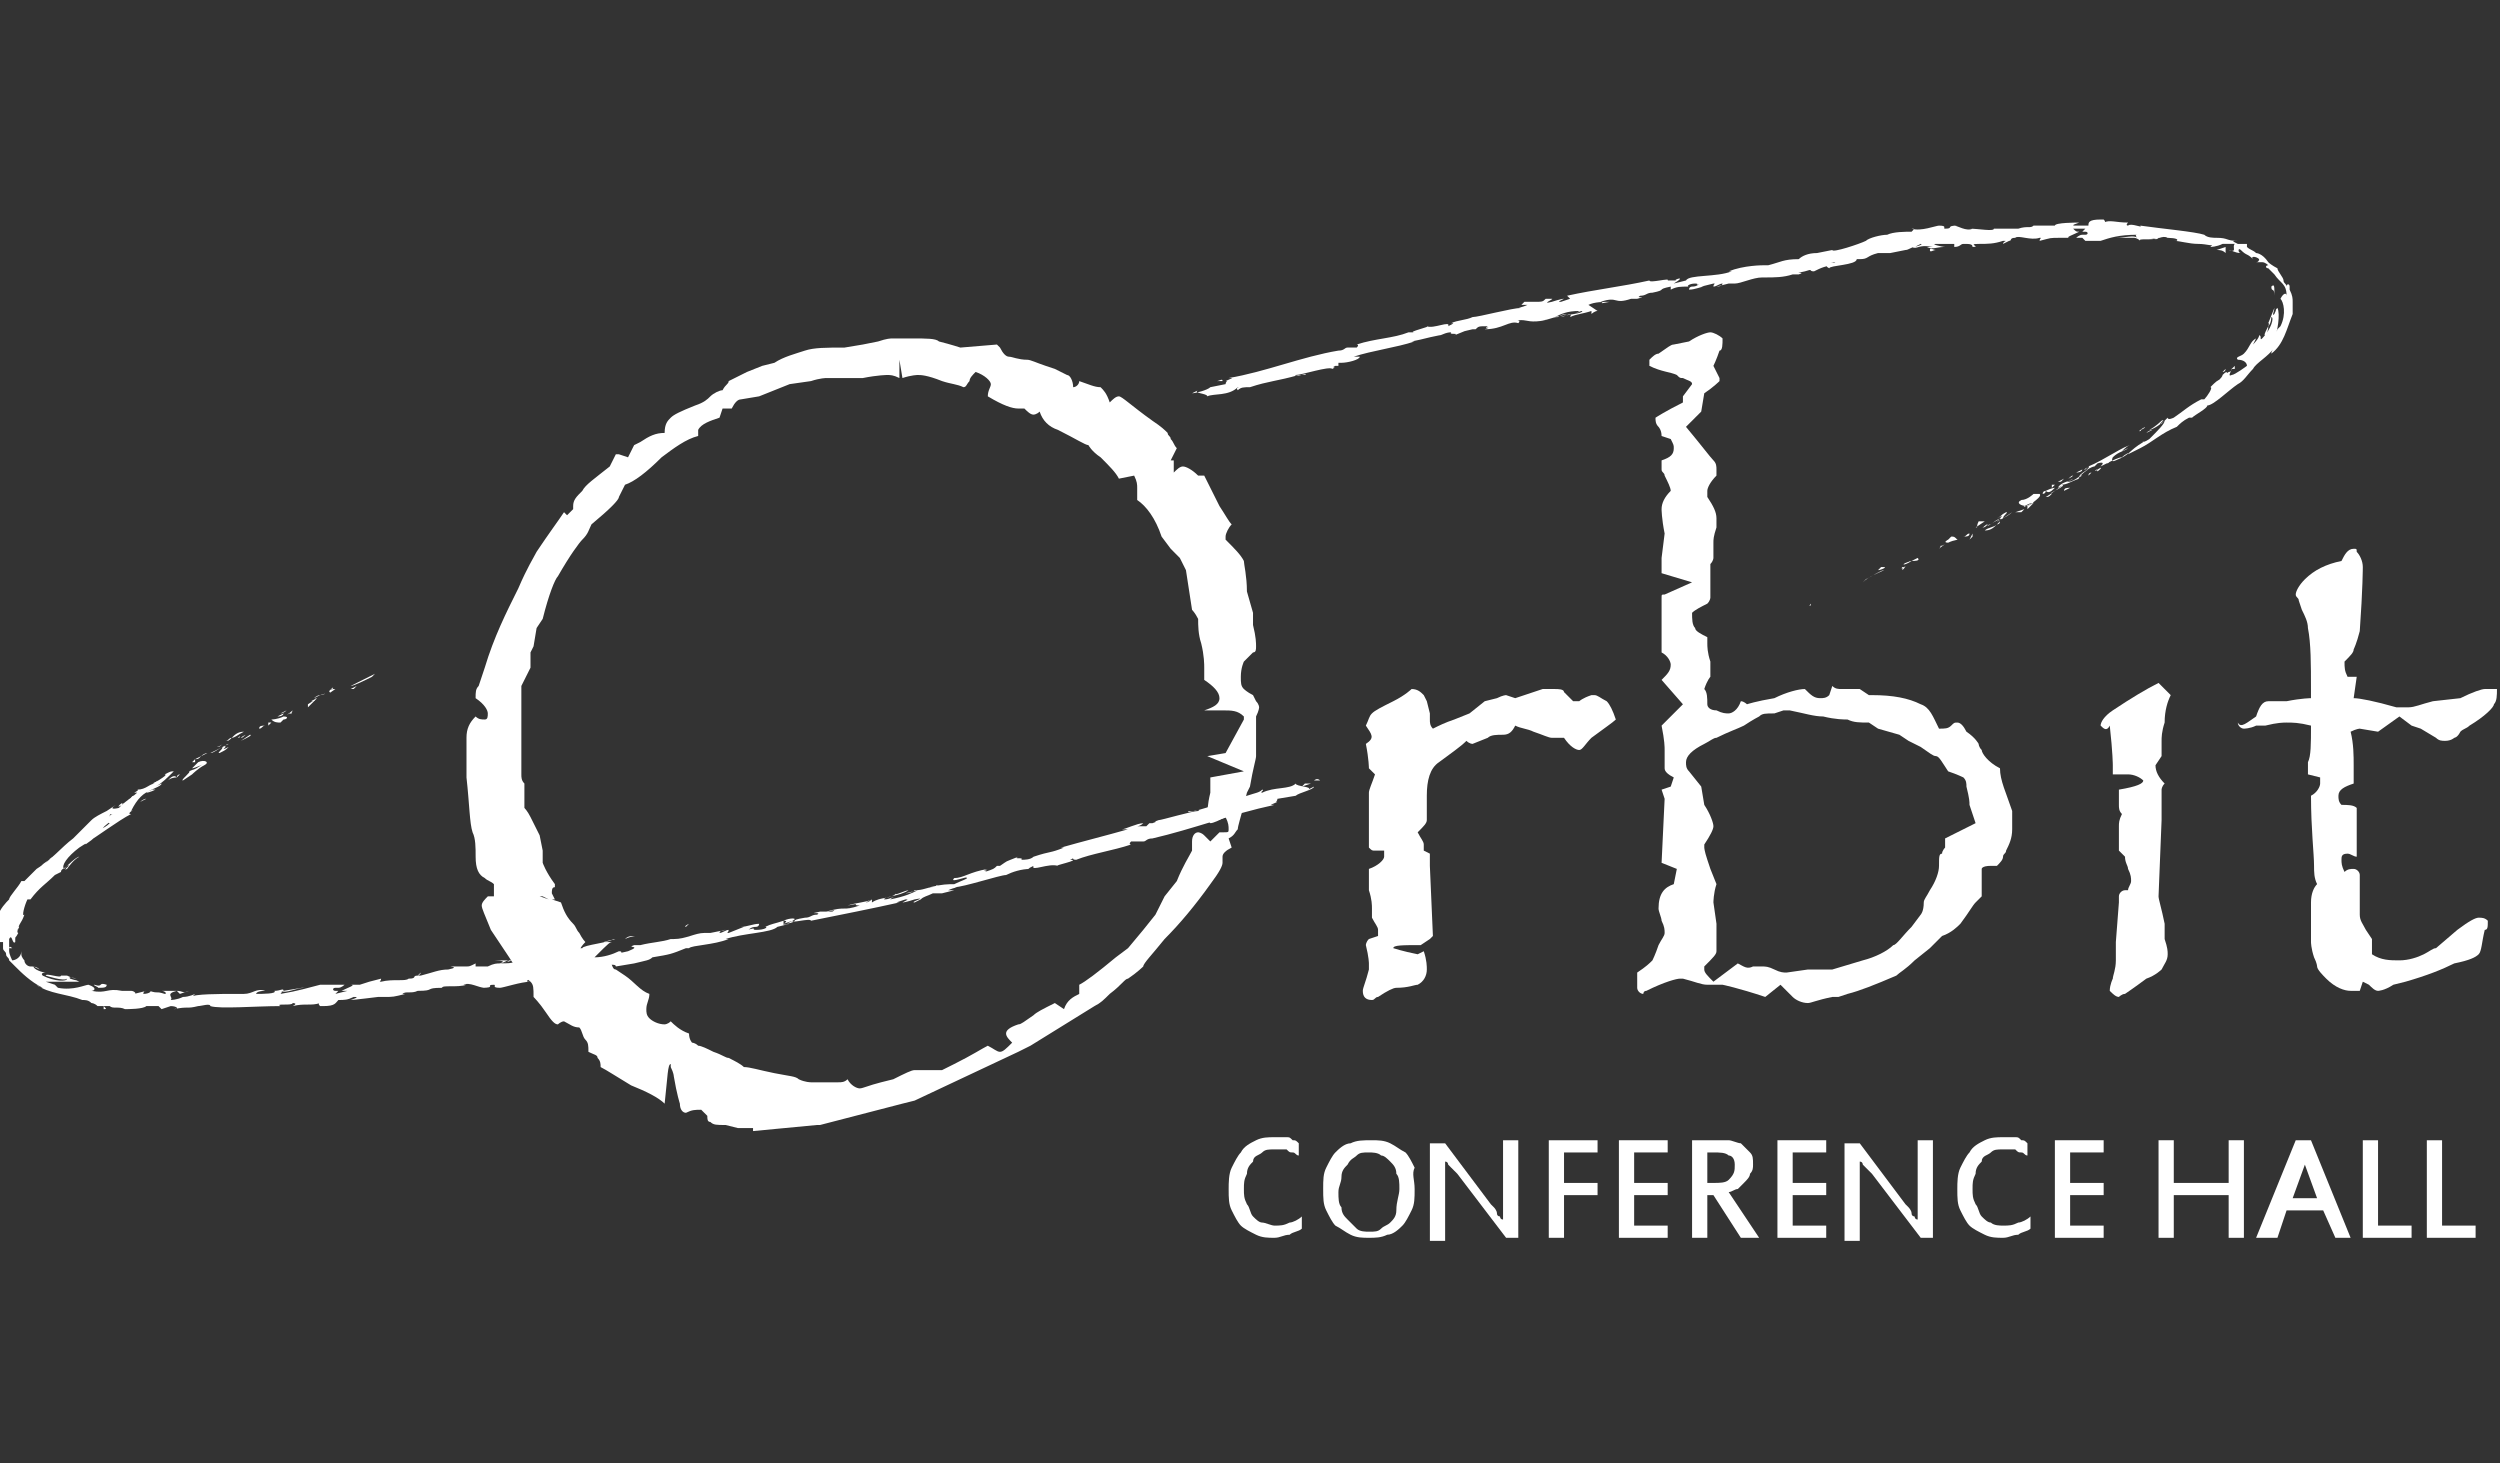 <?xml version="1.0" encoding="utf-8"?>
<!-- Generator: Adobe Illustrator 22.1.0, SVG Export Plug-In . SVG Version: 6.00 Build 0)  -->
<svg version="1.1" id="Layer_1" xmlns="http://www.w3.org/2000/svg" xmlns:xlink="http://www.w3.org/1999/xlink" x="0px" y="0px"
	 viewBox="0 0 82 48" style="enable-background:new 0 0 82 48;" xml:space="preserve">
<rect x="0" y="0" width="82" height="48" fill="#333333" stroke="none"/>
<style type="text/css">
	.st0{fill:#FFFFFF;}
</style>
<g>
	<g>
		<g>
			<path class="st0" d="M40.8,39c0,0.2,0,0.3,0.1,0.5c0.1,0.1,0.1,0.3,0.2,0.4c0.1,0.1,0.2,0.2,0.3,0.2s0.3,0.1,0.4,0.1
				c0.2,0,0.3,0,0.5-0.1c0.1,0,0.3-0.1,0.4-0.2v0.4c-0.1,0.1-0.3,0.1-0.4,0.2c-0.2,0-0.3,0.1-0.5,0.1c-0.2,0-0.4,0-0.6-0.1
				c-0.2-0.1-0.4-0.2-0.5-0.3c-0.1-0.1-0.2-0.3-0.3-0.5c-0.1-0.2-0.1-0.4-0.1-0.7c0-0.2,0-0.5,0.1-0.7c0.1-0.2,0.2-0.4,0.3-0.5
				c0.1-0.2,0.3-0.3,0.5-0.4c0.2-0.1,0.4-0.1,0.6-0.1c0.1,0,0.2,0,0.2,0c0.1,0,0.2,0,0.2,0c0.1,0,0.1,0,0.2,0.1c0.1,0,0.1,0,0.2,0.1
				v0.4c-0.1,0-0.1-0.1-0.2-0.1c-0.1,0-0.1,0-0.2-0.1c-0.1,0-0.2,0-0.2,0c-0.1,0-0.2,0-0.2,0c-0.2,0-0.3,0-0.4,0.1
				c-0.1,0.1-0.3,0.1-0.3,0.3c-0.1,0.1-0.2,0.2-0.2,0.4C40.8,38.7,40.8,38.8,40.8,39z"/>
			<path class="st0" d="M46.4,39c0,0.3,0,0.5-0.1,0.7c-0.1,0.2-0.2,0.4-0.3,0.5c-0.1,0.1-0.3,0.3-0.5,0.3c-0.2,0.1-0.4,0.1-0.6,0.1
				c-0.2,0-0.4,0-0.6-0.1c-0.2-0.1-0.3-0.2-0.5-0.3c-0.1-0.1-0.2-0.3-0.3-0.5c-0.1-0.2-0.1-0.4-0.1-0.7c0-0.3,0-0.5,0.1-0.7
				c0.1-0.2,0.2-0.4,0.3-0.5c0.1-0.1,0.3-0.3,0.5-0.3c0.2-0.1,0.4-0.1,0.7-0.1c0.2,0,0.4,0,0.6,0.1c0.2,0.1,0.3,0.2,0.5,0.3
				c0.1,0.1,0.2,0.3,0.3,0.5C46.3,38.5,46.4,38.7,46.4,39z M45.9,39c0-0.2,0-0.4-0.1-0.5c0-0.2-0.1-0.3-0.2-0.4
				c-0.1-0.1-0.2-0.2-0.3-0.2c-0.1-0.1-0.3-0.1-0.4-0.1c-0.2,0-0.3,0-0.4,0.1c-0.1,0.1-0.2,0.1-0.3,0.3c-0.1,0.1-0.2,0.2-0.2,0.4
				c0,0.2-0.1,0.3-0.1,0.5c0,0.2,0,0.4,0.1,0.5c0,0.2,0.1,0.3,0.2,0.4c0.1,0.1,0.2,0.2,0.3,0.3c0.1,0.1,0.3,0.1,0.4,0.1
				c0.2,0,0.3,0,0.4-0.1c0.1-0.1,0.2-0.1,0.3-0.2c0.1-0.1,0.2-0.2,0.2-0.4C45.8,39.4,45.9,39.2,45.9,39z"/>
			<path class="st0" d="M49.9,40.6h-0.5l-1.6-2.1c0,0,0,0-0.1-0.1c0,0-0.1-0.1-0.1-0.1c0,0-0.1-0.1-0.1-0.1c0,0,0-0.1-0.1-0.1v2.6
				h-0.5v-3.2h0.5l1.5,2c0,0,0.1,0.1,0.1,0.1c0,0,0.1,0.1,0.1,0.2c0,0.1,0.1,0.1,0.1,0.1c0,0,0,0.1,0.1,0.1v-2.6h0.5V40.6z"/>
			<path class="st0" d="M52.4,37.8h-1.1v1h1.1v0.4h-1.1v1.4h-0.5v-3.2h1.6V37.8z"/>
			<path class="st0" d="M54.7,40.6h-1.6v-3.2h1.6v0.4h-1.1v1h1.1v0.4h-1.1v1h1.1V40.6z"/>
			<path class="st0" d="M57.7,40.6h-0.6l-0.9-1.4H56v1.4h-0.5v-3.2h0.7c0.2,0,0.3,0,0.5,0c0.1,0,0.3,0.1,0.4,0.1
				c0.1,0.1,0.2,0.2,0.3,0.3s0.1,0.2,0.1,0.4c0,0.1,0,0.2-0.1,0.3c0,0.1-0.1,0.2-0.2,0.3S57.1,38.9,57,39c-0.1,0-0.2,0.1-0.3,0.1
				L57.7,40.6z M56.9,38.2c0-0.2-0.1-0.3-0.2-0.3c-0.1-0.1-0.3-0.1-0.5-0.1H56v1h0.2c0.2,0,0.4,0,0.5-0.1
				C56.9,38.5,56.9,38.4,56.9,38.2z"/>
			<path class="st0" d="M59.9,40.6h-1.6v-3.2h1.6v0.4h-1.1v1h1.1v0.4h-1.1v1h1.1V40.6z"/>
			<path class="st0" d="M63.4,40.6H63l-1.6-2.1c0,0,0,0-0.1-0.1c0,0-0.1-0.1-0.1-0.1c0,0-0.1-0.1-0.1-0.1c0,0,0-0.1-0.1-0.1v2.6
				h-0.5v-3.2h0.5l1.5,2c0,0,0.1,0.1,0.1,0.1c0,0,0.1,0.1,0.1,0.2c0,0.1,0.1,0.1,0.1,0.1c0,0,0,0.1,0.1,0.1v-2.6h0.5V40.6z"/>
			<path class="st0" d="M64.7,39c0,0.2,0,0.3,0.1,0.5c0.1,0.1,0.1,0.3,0.2,0.4c0.1,0.1,0.2,0.2,0.3,0.2c0.1,0.1,0.3,0.1,0.4,0.1
				c0.2,0,0.3,0,0.5-0.1c0.1,0,0.3-0.1,0.4-0.2v0.4c-0.1,0.1-0.3,0.1-0.4,0.2c-0.2,0-0.3,0.1-0.5,0.1c-0.2,0-0.4,0-0.6-0.1
				c-0.2-0.1-0.4-0.2-0.5-0.3c-0.1-0.1-0.2-0.3-0.3-0.5c-0.1-0.2-0.1-0.4-0.1-0.7c0-0.2,0-0.5,0.1-0.7c0.1-0.2,0.2-0.4,0.3-0.5
				c0.1-0.2,0.3-0.3,0.5-0.4c0.2-0.1,0.4-0.1,0.6-0.1c0.1,0,0.2,0,0.2,0c0.1,0,0.2,0,0.2,0c0.1,0,0.1,0,0.2,0.1c0.1,0,0.1,0,0.2,0.1
				v0.4c-0.1,0-0.1-0.1-0.2-0.1c-0.1,0-0.1,0-0.2-0.1c-0.1,0-0.2,0-0.2,0c-0.1,0-0.2,0-0.2,0c-0.2,0-0.3,0-0.4,0.1
				c-0.1,0.1-0.3,0.1-0.3,0.3c-0.1,0.1-0.2,0.2-0.2,0.4C64.7,38.7,64.7,38.8,64.7,39z"/>
			<path class="st0" d="M69,40.6h-1.6v-3.2H69v0.4h-1.1v1H69v0.4h-1.1v1H69V40.6z"/>
			<path class="st0" d="M73.6,40.6h-0.5v-1.4h-1.8v1.4h-0.5v-3.2h0.5v1.4h1.8v-1.4h0.5V40.6z"/>
			<path class="st0" d="M77.1,40.6h-0.5l-0.4-0.9h-1.2l-0.3,0.9H74l1.3-3.2h0.5L77.1,40.6z M75.6,38.2c0,0,0-0.1,0-0.1
				c0,0,0-0.1,0-0.1h0c0,0.1,0,0.1,0,0.1c0,0,0,0.1,0,0.1l-0.4,1.1H76L75.6,38.2z"/>
			<path class="st0" d="M79.1,40.6h-1.6v-3.2H78v2.8h1.1V40.6z"/>
			<path class="st0" d="M81.2,40.6h-1.6v-3.2h0.5v2.8h1.1V40.6z"/>
		</g>
	</g>
	<g>
		<path class="st0" d="M15.6,23.5c0.1,0.1,0.2,0.1,0.3,0.1c0.1,0,0.1-0.1,0.1-0.2c0-0.1-0.1-0.3-0.4-0.5c0-0.2,0-0.3,0.1-0.4
			l0.2-0.6c0.3-1,0.7-1.8,1.1-2.6c0.3-0.7,0.5-1,0.6-1.2c0.4-0.6,0.7-1,0.9-1.3l0.1,0.1l0.2-0.2c0-0.1,0-0.1,0-0.1
			c0-0.2,0.1-0.3,0.3-0.5c0.1-0.2,0.4-0.4,0.9-0.8c0.1-0.2,0.2-0.4,0.2-0.4c0,0,0.1,0,0.1,0l0.3,0.1l0.2-0.4L21,14.5
			c0.3-0.2,0.5-0.3,0.8-0.3c0-0.3,0.1-0.4,0.2-0.5c0.1-0.1,0.3-0.2,0.8-0.4c0.3-0.1,0.4-0.2,0.5-0.3c0.1-0.1,0.3-0.2,0.4-0.2
			c0.1-0.2,0.2-0.2,0.2-0.3l0.6-0.3l0.5-0.2l0.4-0.1c0.3-0.2,0.7-0.3,1-0.4c0.3-0.1,0.7-0.1,1.3-0.1l0.6-0.1l0.5-0.1
			c0.3-0.1,0.4-0.1,0.5-0.1c0.1,0,0.2,0,0.4,0c0.1,0,0.2,0,0.2,0c0.5,0,0.8,0,0.9,0.1c0.4,0.1,0.7,0.2,0.7,0.2l1.2-0.1l0.1,0.1
			c0.1,0.2,0.2,0.3,0.3,0.3c0.1,0,0.3,0.1,0.6,0.1c0.1,0,0.3,0.1,0.6,0.2l0.3,0.1l0.2,0.1l0.2,0.1c0.1,0,0.2,0.2,0.2,0.4
			c0.1,0,0.2-0.1,0.2-0.2c0.3,0.1,0.5,0.2,0.7,0.2c0.1,0.1,0.2,0.2,0.3,0.5c0.1-0.1,0.2-0.2,0.3-0.2c0.1,0,0.4,0.3,1.1,0.8
			c0.3,0.2,0.4,0.3,0.5,0.4c0,0.1,0.1,0.1,0.1,0.2c0.1,0.1,0.1,0.2,0.2,0.3l-0.2,0.4h0.1v0.4c0.1-0.1,0.2-0.2,0.3-0.2
			c0.1,0,0.3,0.1,0.5,0.3h0.2c0.1,0.2,0.2,0.4,0.2,0.4c0.1,0.2,0.2,0.4,0.3,0.6c0.2,0.3,0.3,0.5,0.4,0.6c-0.1,0.1-0.2,0.3-0.2,0.4
			c0,0,0,0.1,0,0.1c0.3,0.3,0.5,0.5,0.6,0.7c0,0.1,0.1,0.5,0.1,1l0.2,0.7l0,0.4c0.1,0.4,0.1,0.6,0.1,0.7c0,0.1,0,0.2-0.1,0.2
			c0,0-0.1,0.1-0.3,0.3c0,0-0.1,0.2-0.1,0.5c0,0.2,0,0.3,0.1,0.4c0,0,0.1,0.1,0.3,0.2l0.1,0.2c0.1,0.1,0.1,0.2,0.1,0.2
			c0,0,0,0.1-0.1,0.3c0,0.1,0,0.2,0,0.3c0,0.1,0,0.1,0,0.2c0,0.4,0,0.7,0,0.8c0,0.1-0.1,0.4-0.2,1l-0.1,0.2l-0.1,0.4
			c-0.1,0.4-0.2,0.7-0.2,0.8c-0.1,0.1-0.1,0.2-0.3,0.3l0.1,0.3c-0.2,0.1-0.3,0.2-0.3,0.3v0.2c0,0.1-0.1,0.3-0.4,0.7
			c-0.5,0.7-1,1.3-1.5,1.8c-0.4,0.5-0.7,0.8-0.7,0.9c0,0-0.2,0.2-0.5,0.4c-0.1,0-0.2,0.2-0.6,0.5c-0.2,0.2-0.3,0.3-0.5,0.4l-2.1,1.3
			l-0.4,0.2l-3.4,1.6l-0.4,0.1l-2.7,0.7l-0.1,0l-2.1,0.2L24.7,37L24.2,37l-0.4-0.1c-0.3,0-0.4,0-0.5-0.1c-0.1,0-0.1-0.1-0.1-0.2l0,0
			l-0.2-0.2c-0.2,0-0.3,0-0.5,0.1l0,0c-0.1,0-0.2-0.1-0.2-0.3c0,0-0.1-0.3-0.2-0.9c0,0,0-0.1-0.1-0.3l0-0.1c-0.1,0-0.1,0.4-0.2,1.3
			c-0.2-0.2-0.6-0.4-1.1-0.6c-0.5-0.3-0.8-0.5-1-0.6c0-0.1,0-0.2-0.1-0.3c0-0.1-0.1-0.1-0.3-0.2c0-0.2,0-0.3-0.1-0.4
			c-0.1-0.1-0.1-0.3-0.2-0.4c-0.2,0-0.3-0.1-0.5-0.2c-0.1,0-0.2,0.1-0.2,0.1c-0.1,0-0.2-0.1-0.4-0.4c-0.2-0.3-0.4-0.5-0.4-0.5
			c0-0.3,0-0.4-0.1-0.5c0,0-0.1-0.1-0.3-0.2c0,0,0-0.1-0.1-0.1c0,0-0.1-0.2-0.3-0.5l-0.6-0.9c-0.2-0.5-0.3-0.7-0.3-0.8
			c0-0.1,0.1-0.2,0.2-0.3h0.2l0-0.4c-0.1-0.1-0.2-0.1-0.3-0.2c-0.2-0.1-0.3-0.3-0.3-0.7c0-0.3,0-0.6-0.1-0.8
			c-0.1-0.3-0.1-0.9-0.2-1.8v0c0,0,0-0.2,0-0.5c0,0,0-0.3,0-0.8C15.3,23.9,15.4,23.7,15.6,23.5z M18.1,29.3l0.1,0.2l-0.1,0l0.3,0.1
			c0.1,0.3,0.2,0.5,0.4,0.7c0.1,0.1,0.1,0.2,0.2,0.3c0.1,0.2,0.2,0.3,0.2,0.3c-0.2,0.2-0.2,0.3-0.2,0.4c0,0.1,0.1,0.2,0.2,0.2
			c0.1,0.1,0.2,0.1,0.3,0.1c0.1,0,0.2,0,0.5-0.1c0.1,0.2,0.1,0.3,0.2,0.3l0.3,0.2c0.3,0.2,0.5,0.5,0.8,0.6c0,0.2-0.1,0.3-0.1,0.5
			c0,0.1,0,0.2,0.1,0.3c0.1,0.1,0.3,0.2,0.5,0.2c0,0,0.1,0,0.2-0.1c0.1,0.1,0.3,0.3,0.6,0.4c0,0.2,0.1,0.3,0.1,0.3
			c0,0,0.1,0,0.2,0.1c0.1,0,0.3,0.1,0.5,0.2c0.3,0.1,0.4,0.2,0.5,0.2c0.2,0.1,0.4,0.2,0.5,0.3c0.2,0,0.5,0.1,1,0.2
			c0.5,0.1,0.7,0.1,0.8,0.2c0.2,0.1,0.4,0.1,0.4,0.1l0.2,0c0.1,0,0.1,0,0.2,0c0.1,0,0.2,0,0.3,0c0.1,0,0.1,0,0.2,0
			c0.1,0,0.2,0,0.3-0.1c0.1,0.2,0.3,0.3,0.4,0.3c0.1,0,0.3-0.1,0.7-0.2l0.4-0.1c0.4-0.2,0.6-0.3,0.7-0.3c0,0,0.3,0,0.9,0l0.4-0.2
			c0.6-0.3,0.9-0.5,1.1-0.6c0.2,0.1,0.3,0.2,0.4,0.2c0.1,0,0.2-0.1,0.4-0.3c-0.1-0.1-0.2-0.2-0.2-0.3c0-0.1,0.1-0.2,0.4-0.3
			c0.1,0,0.2-0.1,0.5-0.3c0.1-0.1,0.3-0.2,0.7-0.4l0.3,0.2c0.1-0.3,0.3-0.4,0.5-0.5l0-0.3c0.2-0.1,0.6-0.4,1.2-0.9l0.4-0.3l0.5-0.6
			l0.4-0.5l0.3-0.6l0.4-0.5c0.2-0.5,0.4-0.8,0.5-1c0-0.1,0-0.2,0-0.3c0-0.2,0.1-0.3,0.2-0.3c0,0,0.1,0,0.2,0.1
			c0.1,0.1,0.2,0.2,0.2,0.2l0.3-0.3c0,0,0.1,0,0.1,0c0.2,0,0.2,0,0.2-0.1c0-0.1,0-0.2-0.1-0.4c-0.2,0.1-0.4,0.2-0.5,0.2
			c-0.1-0.1-0.1-0.2-0.1-0.3c0,0,0-0.3,0.1-0.7v-0.5l1.1-0.2l-1.2-0.5l0.6-0.1l0.6-1.1c0,0,0,0,0-0.1c-0.2-0.2-0.4-0.2-0.7-0.2
			c-0.2,0-0.4,0-0.6,0c0.3-0.1,0.5-0.2,0.5-0.4c0-0.2-0.2-0.4-0.5-0.6c0-0.2,0-0.3,0-0.4c0-0.1,0-0.4-0.1-0.8
			c-0.1-0.3-0.1-0.6-0.1-0.8c-0.1-0.2-0.2-0.3-0.2-0.3l-0.2-1.3l-0.2-0.4L38.4,18l-0.3-0.4c-0.2-0.6-0.5-1-0.8-1.2
			c0-0.2,0-0.4,0-0.4c0-0.1,0-0.2-0.1-0.4l-0.5,0.1c-0.1-0.2-0.3-0.4-0.6-0.7c-0.3-0.2-0.4-0.4-0.4-0.4c-0.1,0-0.4-0.2-1-0.5
			c-0.3-0.1-0.5-0.3-0.6-0.6c-0.1,0.1-0.2,0.1-0.2,0.1c-0.1,0-0.2-0.1-0.3-0.2c-0.1,0-0.2,0-0.2,0c-0.2,0-0.5-0.1-1-0.4
			c0-0.2,0.1-0.3,0.1-0.4c0-0.1-0.2-0.3-0.5-0.4c-0.1,0.1-0.2,0.2-0.2,0.3c-0.1,0.1-0.1,0.2-0.2,0.2c-0.2-0.1-0.4-0.1-0.7-0.2
			c-0.5-0.2-0.7-0.2-0.8-0.2c0,0-0.2,0-0.5,0.1l-0.1-0.6l0,0.6c-0.2-0.1-0.3-0.1-0.4-0.1c0,0-0.3,0-0.8,0.1c-0.1,0-0.2,0-0.3,0
			c-0.1,0-0.3,0-0.4,0c-0.2,0-0.4,0-0.5,0c0,0-0.2,0-0.5,0.1l-0.7,0.1L24.9,13l-0.6,0.1c-0.1,0-0.2,0.1-0.3,0.3l-0.3,0l-0.1,0.3
			c-0.3,0.1-0.6,0.2-0.7,0.4v0.2c-0.4,0.1-0.8,0.4-1.2,0.7c-0.5,0.5-0.9,0.8-1.2,0.9c-0.1,0.2-0.2,0.4-0.2,0.4
			c0,0.1-0.3,0.4-0.9,0.9c-0.1,0.2-0.1,0.3-0.3,0.5c-0.1,0.1-0.4,0.5-0.8,1.2c-0.1,0.1-0.3,0.6-0.5,1.4l-0.2,0.3l-0.1,0.6l-0.1,0.2
			c0,0.3,0,0.5,0,0.5c0,0-0.1,0.2-0.3,0.6c0,0,0,0,0,0.1l0,0.1v0.5v2v0.1v0.1c0,0.1,0,0.2,0.1,0.3c0,0.1,0,0.2,0,0.2l0,0.6
			c0,0,0.1,0.1,0.2,0.3c0.1,0.2,0.2,0.4,0.3,0.6l0.1,0.5l0,0.4c0,0,0.1,0.3,0.4,0.7c0,0,0,0.1,0,0.1C18.1,29.1,18.1,29.2,18.1,29.3z
			 M17.7,29.4L17.7,29.4l0.3,0.1H18v0l0,0l-0.2-0.1L17.7,29.4L17.7,29.4z"/>
		<path class="st0" d="M44.8,23.8c0.1-0.2,0.1-0.3,0.2-0.4c0.1-0.1,0.3-0.2,0.7-0.4c0.4-0.2,0.6-0.4,0.6-0.4c0.2,0,0.3,0.1,0.4,0.2
			l0.1,0.2l0.1,0.4c0,0.1,0,0.2,0,0.2c0,0.1,0,0.2,0.1,0.3c0.2-0.1,0.4-0.2,0.7-0.3l0.5-0.2l0.5-0.4l0.4-0.1
			c0.2-0.1,0.3-0.1,0.3-0.1l0.3,0.1c0,0,0,0,0,0c0,0,0.3-0.1,0.9-0.3c0.1,0,0.2,0,0.4,0c0.1,0,0.3,0,0.3,0.1c0,0,0.1,0.1,0.3,0.3
			c0.1,0,0.2,0,0.2,0c0,0,0.1-0.1,0.4-0.2c0,0,0,0,0.1,0c0.1,0,0.2,0.1,0.4,0.2c0.1,0.1,0.2,0.3,0.3,0.6c-0.1,0.1-0.4,0.3-0.8,0.6
			c-0.2,0.2-0.3,0.4-0.4,0.4c-0.1,0-0.3-0.1-0.5-0.4c-0.2,0-0.3,0-0.4,0c-0.1,0-0.3-0.1-0.6-0.2c-0.2-0.1-0.4-0.1-0.6-0.2
			c-0.1,0.2-0.2,0.3-0.4,0.3c-0.2,0-0.4,0-0.5,0.1l-0.5,0.2c0,0-0.1,0-0.2-0.1c-0.2,0.2-0.5,0.4-0.9,0.7c-0.3,0.2-0.4,0.6-0.4,1.1v0
			c0,0.1,0,0.2,0,0.4c0,0.2,0,0.3,0,0.4c0,0.1-0.1,0.2-0.3,0.4c0.1,0.2,0.2,0.3,0.2,0.4c0,0.1,0,0.1,0,0.2l0.2,0.1l0,0.4l0.1,2.3
			l-0.1,0.1l-0.3,0.2C46,31,45.7,31,45.7,31.1c0,0,0.3,0.1,0.8,0.2l0.2-0.1c0.1,0.3,0.1,0.5,0.1,0.6c0,0.2-0.1,0.4-0.3,0.5
			c-0.1,0-0.3,0.1-0.7,0.1c-0.1,0-0.3,0.1-0.6,0.3c-0.1,0-0.1,0.1-0.2,0.1c-0.2,0-0.3-0.1-0.3-0.3c0-0.1,0.1-0.3,0.2-0.7
			c0-0.1,0-0.1,0-0.2c0,0,0-0.2-0.1-0.6c0,0,0-0.1,0.1-0.2l0.3-0.1c0-0.1,0-0.1,0-0.2c0-0.1-0.1-0.2-0.2-0.4c0-0.1,0-0.2,0-0.3
			c0-0.1,0-0.3-0.1-0.6c0-0.3,0-0.5,0-0.7c0.3-0.1,0.5-0.3,0.5-0.4c0-0.1,0-0.1,0-0.2c-0.1,0-0.2,0-0.3,0c-0.1,0-0.1,0-0.2-0.1
			c0-0.2,0-0.4,0-0.6v-0.3v-0.4v-0.1c0-0.1,0-0.1,0-0.2c0-0.1,0-0.2,0-0.2c0-0.1,0.1-0.3,0.2-0.6c-0.1-0.1-0.2-0.2-0.2-0.2
			c0,0,0-0.3-0.1-0.8C45.1,24.2,45,24.1,44.8,23.8z"/>
		<path class="st0" d="M53.7,31.9c0.3-0.2,0.4-0.3,0.5-0.4c0,0,0.1-0.2,0.2-0.5c0.1-0.2,0.2-0.3,0.2-0.4c0-0.1,0-0.2-0.1-0.4
			c0-0.1-0.1-0.3-0.1-0.4c0-0.5,0.2-0.7,0.5-0.8l0.1-0.5l-0.5-0.2l0.1-2.1l-0.1-0.3l0.3-0.1l0.1-0.3c-0.2-0.1-0.3-0.2-0.3-0.3
			c0-0.1,0-0.2,0-0.4c0-0.1,0-0.1,0-0.2c0-0.1,0-0.3-0.1-0.8l0.7-0.7l-0.7-0.8l0,0c0.2-0.2,0.3-0.3,0.3-0.5c0-0.1-0.1-0.3-0.3-0.4
			c0-0.2,0-0.7,0-1.5c0-0.1,0-0.2,0-0.2c0,0,0-0.1,0-0.1c0-0.1,0-0.1,0.1-0.1l0.9-0.4l-1-0.3l0-0.2l0-0.3l0.1-0.8
			c-0.1-0.5-0.1-0.8-0.1-0.8c0-0.2,0.1-0.4,0.3-0.6c0-0.1-0.1-0.3-0.2-0.5c0-0.1-0.1-0.1-0.1-0.2c0-0.1,0-0.2,0-0.3
			c0.3-0.1,0.4-0.2,0.4-0.4c0-0.1,0-0.1-0.1-0.3l-0.3-0.1c0-0.2-0.1-0.3-0.1-0.3c-0.1-0.1-0.1-0.2-0.1-0.3c0,0,0.3-0.2,0.9-0.5V13
			l0.3-0.4c0-0.1-0.1-0.1-0.3-0.2c-0.1,0-0.1,0-0.2-0.1c-0.2-0.1-0.5-0.1-0.9-0.3v-0.2c0.1-0.1,0.2-0.2,0.3-0.2
			c0.3-0.2,0.4-0.3,0.5-0.3l0.5-0.1c0.3-0.2,0.6-0.3,0.7-0.3c0.1,0,0.3,0.1,0.4,0.2c0,0.2,0,0.4-0.1,0.4c-0.1,0.3-0.2,0.5-0.2,0.5
			c0,0,0.1,0.2,0.2,0.4c0,0,0,0,0,0.1c0,0-0.2,0.2-0.5,0.4l-0.1,0.6L55.3,14c0.5,0.6,0.8,1,0.9,1.1c0.1,0.1,0.1,0.2,0.1,0.3
			c0,0.1,0,0.1,0,0.2C56.1,15.8,56,16,56,16.1c0,0.1,0,0.1,0,0.2c0.2,0.3,0.3,0.5,0.3,0.7c0,0.1,0,0.2,0,0.3
			c-0.1,0.3-0.1,0.4-0.1,0.5l0,0.5c0,0,0,0.1-0.1,0.2c0,0.2,0,0.3,0,0.4l0,0.3c0,0.1,0,0.2,0,0.2c0,0.1,0,0.2,0,0.2
			c0,0,0,0.1-0.1,0.2c-0.2,0.1-0.4,0.2-0.5,0.3l0,0c0,0.2,0,0.4,0.1,0.5c0,0.1,0.2,0.2,0.4,0.3c0,0.1,0,0.2,0,0.2
			c0,0.1,0,0.3,0.1,0.6c0,0.2,0,0.4,0,0.5c0,0-0.1,0.1-0.2,0.4C56,22.7,56,22.9,56,23.1c0,0.1,0.1,0.2,0.3,0.2
			c0.2,0.1,0.3,0.1,0.4,0.1c0.1,0,0.3-0.1,0.4-0.4c0.1,0,0.2,0.1,0.2,0.1c0,0,0.3-0.1,0.9-0.2c0.4-0.2,0.8-0.3,1-0.3
			c0.2,0.2,0.3,0.3,0.5,0.3c0.1,0,0.2,0,0.3-0.1l0.1-0.3c0.1,0.1,0.2,0.1,0.3,0.1l0.6,0l0.3,0.2c0.1,0,0.1,0,0.1,0
			c0.7,0,1.2,0.1,1.6,0.3c0.3,0.1,0.4,0.4,0.6,0.8c0.2,0,0.3,0,0.4-0.1c0.1-0.1,0.1-0.1,0.2-0.1c0.1,0,0.2,0.1,0.3,0.3
			c0.3,0.2,0.4,0.4,0.4,0.4c0,0,0,0.1,0.1,0.2c0,0.1,0.2,0.4,0.6,0.6c0,0.4,0.2,0.8,0.4,1.4c0,0.1,0,0.3,0,0.6
			c0,0.3-0.1,0.5-0.2,0.7c0,0.1-0.1,0.1-0.1,0.2c0,0.1-0.1,0.2-0.2,0.3h-0.2C65,28.4,65,28.5,65,28.5l0,0.9c0,0-0.1,0.1-0.2,0.2
			c-0.1,0.1-0.2,0.3-0.5,0.7c-0.1,0.1-0.3,0.3-0.6,0.4l-0.4,0.4l-0.5,0.4c-0.3,0.3-0.5,0.4-0.6,0.5c-0.7,0.3-1.2,0.5-1.6,0.6
			l-0.3,0.1l-0.2,0c-0.5,0.1-0.7,0.2-0.8,0.2c-0.2,0-0.4-0.1-0.5-0.2l-0.4-0.4l-0.5,0.4c-0.9-0.3-1.4-0.4-1.4-0.4c0,0-0.2,0-0.5,0
			c-0.2,0-0.4-0.1-0.8-0.2c-0.1,0-0.1,0-0.1,0c-0.1,0-0.5,0.1-1.1,0.4c-0.1,0-0.1,0.1-0.1,0.1c-0.1,0-0.2-0.1-0.2-0.2c0,0,0,0,0-0.1
			L53.7,31.9z M57.5,31.7c0.1,0,0.2,0,0.3,0c0.1,0,0.2,0,0.4,0.1c0.2,0.1,0.3,0.1,0.4,0.1l0.7-0.1l0.5,0l0.3,0l1-0.3
			c0.4-0.1,0.8-0.3,1-0.5c0.1,0,0.3-0.3,0.6-0.6l0.3-0.4c0,0,0.1-0.1,0.1-0.4c0-0.1,0.1-0.2,0.2-0.4c0.2-0.3,0.3-0.6,0.3-0.8
			c0-0.3,0-0.4,0.1-0.4c0-0.1,0.1-0.2,0.1-0.2l0-0.3l1-0.5l-0.2-0.6c0-0.1,0-0.2-0.1-0.6c0-0.1,0-0.2-0.1-0.3c0,0-0.2-0.1-0.5-0.2
			c-0.2-0.3-0.3-0.5-0.4-0.5c-0.1,0-0.2-0.1-0.5-0.3L63,24.5l-0.4-0.2l-0.3-0.2l-0.7-0.2l-0.3-0.2c-0.3,0-0.5,0-0.7-0.1
			c-0.1,0-0.4,0-0.8-0.1c-0.3,0-0.6-0.1-1.1-0.2h0c0,0,0,0-0.1,0h0c0,0,0,0-0.1,0l-0.3,0.1c-0.3,0-0.4,0-0.5,0.1
			c0,0-0.2,0.1-0.5,0.3c-0.2,0.1-0.5,0.2-0.9,0.4c-0.1,0-0.2,0.1-0.4,0.2c-0.4,0.2-0.6,0.4-0.6,0.6c0,0.1,0,0.2,0.1,0.3l0.4,0.5
			l0.1,0.6c0.2,0.3,0.3,0.6,0.3,0.7c0,0.1-0.1,0.3-0.3,0.6c0,0,0,0,0,0.1c0,0,0,0.1,0.1,0.4l0.1,0.3l0.2,0.5
			c-0.1,0.3-0.1,0.6-0.1,0.6l0.1,0.7V31v0.2c0,0.1-0.1,0.2-0.4,0.5c0,0,0,0.1,0,0.1c0,0.1,0.1,0.2,0.3,0.4l0.8-0.6
			C57.2,31.7,57.3,31.8,57.5,31.7C57.4,31.8,57.4,31.8,57.5,31.7z"/>
		<path class="st0" d="M68.9,23.8c0-0.1,0.1-0.3,0.4-0.5c0.6-0.4,1.1-0.7,1.5-0.9l0.4,0.4c-0.1,0.2-0.2,0.5-0.2,0.9
			c-0.1,0.3-0.1,0.5-0.1,0.6v0.5l-0.2,0.3c0,0.2,0.1,0.4,0.3,0.6c-0.1,0.1-0.1,0.2-0.1,0.2l0,0.6l0,0.1c0,0.1,0,0.2,0,0.3l-0.1,2.5
			c0,0.1,0.1,0.4,0.2,0.9l0,0.5c0.1,0.3,0.1,0.4,0.1,0.5c0,0.2-0.1,0.3-0.2,0.5c0,0-0.2,0.2-0.5,0.3c-0.4,0.3-0.7,0.5-0.7,0.5
			c-0.1,0-0.2,0.1-0.2,0.1c-0.1,0-0.2-0.1-0.3-0.2c0-0.2,0.1-0.4,0.1-0.4c0-0.1,0.1-0.3,0.1-0.6l0-0.6l0.1-1.3l0-0.2
			c0-0.1,0.1-0.2,0.2-0.2c0,0,0.1,0,0.1,0c0-0.1,0.1-0.2,0.1-0.3c0-0.1,0-0.2-0.1-0.4c0-0.1-0.1-0.2-0.1-0.4l-0.2-0.2
			c0-0.2,0-0.3,0-0.4c0,0,0-0.1,0-0.2c0-0.1,0-0.1,0-0.2c0-0.1,0-0.2,0.1-0.4c-0.1-0.1-0.1-0.2-0.1-0.3v-0.1v-0.1l0-0.3
			c0.6-0.1,0.8-0.2,0.8-0.3c0,0,0,0,0,0c-0.1-0.1-0.3-0.2-0.5-0.2c-0.1,0-0.3,0-0.5,0c0-0.1,0-0.2,0-0.3c0,0,0-0.4-0.1-1.3
			C69.1,24,69,23.9,68.9,23.8z"/>
		<path class="st0" d="M74,23.5c0.1-0.3,0.2-0.5,0.4-0.5h0l0.6,0h0c0.5-0.1,0.8-0.1,0.8-0.1c0-0.2,0-0.3,0-0.3c0-0.8,0-1.5-0.1-2
			c0-0.2-0.1-0.4-0.2-0.6l-0.1-0.3c0-0.1-0.1-0.1-0.1-0.2c0-0.1,0.1-0.3,0.3-0.5c0.3-0.3,0.7-0.5,1.2-0.6c0.1-0.2,0.2-0.4,0.4-0.4
			c0.1,0,0.1,0,0.1,0.1c0.1,0.1,0.2,0.3,0.2,0.5c0,0,0,0.7-0.1,2.1c-0.1,0.4-0.2,0.6-0.2,0.6c0,0.1-0.1,0.2-0.3,0.4
			c0,0.2,0,0.3,0.1,0.5h0.3l-0.1,0.7c0.2,0,0.7,0.1,1.4,0.3c0,0,0.2,0,0.4,0c0.2,0,0.4-0.1,0.8-0.2l0.9-0.1c0.4-0.2,0.7-0.3,0.8-0.3
			c0.1,0,0.3,0,0.4,0c0,0.2,0,0.4-0.1,0.5c0,0.1-0.3,0.4-0.8,0.7c-0.1,0.1-0.2,0.1-0.3,0.2c-0.1,0.2-0.2,0.2-0.2,0.2
			c0,0-0.1,0.1-0.3,0.1c-0.1,0-0.2,0-0.3-0.1l-0.5-0.3l-0.3-0.1l-0.4-0.3l-0.7,0.5l-0.6-0.1c0,0-0.1,0-0.3,0.1
			c0.1,0.4,0.1,0.8,0.1,1.1c0,0.1,0,0.3,0,0.6c-0.3,0.1-0.5,0.2-0.5,0.4c0,0.1,0,0.2,0.1,0.3c0.2,0,0.4,0,0.5,0.1l0,1.6
			c-0.1,0-0.2-0.1-0.3-0.1c-0.2,0-0.2,0.1-0.2,0.2c0,0.1,0,0.2,0.1,0.4c0.1-0.1,0.2-0.1,0.3-0.1c0.1,0,0.2,0.1,0.2,0.2l0,0.5v0
			c0,0.4,0,0.6,0,0.8c0,0.2,0.1,0.3,0.2,0.5l0.2,0.3c0,0,0,0.1,0,0.2c0,0.1,0,0.2,0,0.3c0.3,0.2,0.6,0.2,0.9,0.2
			c0.3,0,0.6-0.1,0.8-0.2c0.2-0.1,0.3-0.2,0.4-0.2l0.7-0.6c0.4-0.3,0.6-0.4,0.7-0.4c0.1,0,0.2,0,0.3,0.1c0,0.2,0,0.3-0.1,0.3
			c-0.1,0.4-0.1,0.7-0.2,0.8c-0.1,0.1-0.3,0.2-0.8,0.3c-0.4,0.2-0.9,0.4-1.6,0.6l-0.4,0.1c-0.3,0.2-0.5,0.2-0.5,0.2
			c-0.1,0-0.2-0.1-0.3-0.2l-0.2-0.1l-0.1,0.3c-0.1,0-0.2,0-0.3,0c-0.2,0-0.5-0.1-0.8-0.4c-0.1-0.1-0.3-0.3-0.3-0.4
			c0,0,0-0.1-0.1-0.3c-0.1-0.3-0.1-0.5-0.1-0.5c0-0.1,0-0.2,0-0.4c0-0.1,0-0.4,0-0.9c0-0.3,0.1-0.5,0.2-0.6
			c-0.1-0.2-0.1-0.4-0.1-0.6c0-0.4-0.1-1.2-0.1-2.3c0.2-0.1,0.3-0.3,0.3-0.4c0-0.1,0-0.2,0-0.2l-0.4-0.1l0-0.1v0c0,0,0-0.1,0-0.3
			c0.1-0.2,0.1-0.6,0.1-1.2c-0.4-0.1-0.6-0.1-0.8-0.1c-0.1,0-0.3,0-0.7,0.1l-0.3,0c-0.2,0.1-0.4,0.1-0.4,0.1c-0.1,0-0.2-0.1-0.2-0.2
			C73.5,23.9,73.7,23.7,74,23.5z"/>
		<g>
			<path class="st0" d="M59.4,19.8C59.3,19.9,59.4,19.9,59.4,19.8C59.5,19.8,59.4,19.8,59.4,19.8z"/>
			<polygon class="st0" points="60.6,19.2 60.6,19.2 60.8,19.1 			"/>
			<path class="st0" d="M61.8,18.7c-0.1,0-0.4,0.2-0.6,0.3h0l-0.1,0.1C61.3,18.9,61.6,18.8,61.8,18.7z"/>
			<path class="st0" d="M62.5,18.6c-0.1,0,0.1-0.1-0.1,0.1c0,0,0,0,0,0C62.4,18.6,62.4,18.6,62.5,18.6z"/>
			<path class="st0" d="M62.4,18.6C62.3,18.7,62.5,18.6,62.4,18.6L62.4,18.6z"/>
			<path class="st0" d="M62.9,18.3l-0.2,0.1C62.8,18.4,63,18.4,62.9,18.3C63.1,18.3,63,18.3,62.9,18.3z"/>
			<path class="st0" d="M63.1,18.2L63.1,18.2C63,18.3,63,18.3,63.1,18.2z"/>
			<path class="st0" d="M62.8,18.4l0.2-0.1C63,18.3,63,18.3,62.8,18.4C62.9,18.3,62.9,18.3,62.8,18.4z"/>
			<path class="st0" d="M62.7,18.4C62.6,18.4,62.5,18.5,62.7,18.4C62.3,18.5,62.4,18.6,62.7,18.4z"/>
			<path class="st0" d="M61.8,18.6l-0.1,0l-0.1,0.1C61.7,18.7,61.9,18.6,61.8,18.6z"/>
			<path class="st0" d="M64,17.9C64,17.9,63.9,17.9,64,17.9l-0.2,0C63.8,17.9,64,17.9,64,17.9z"/>
			<path class="st0" d="M63.9,17.9l0.2-0.1C63.9,17.9,63.9,17.9,63.9,17.9z"/>
			<polygon class="st0" points="63.1,18.1 62.8,18.3 63.1,18.1 			"/>
			<polygon class="st0" points="64.7,17.6 64.6,17.7 64.7,17.5 			"/>
			<path class="st0" d="M65.1,17.4C65,17.4,65.2,17.4,65.1,17.4c0.2,0,0.3-0.1,0.4-0.2C65.4,17.3,65.2,17.3,65.1,17.4z"/>
			<path class="st0" d="M65.6,17.1c0,0-0.1,0.1-0.1,0.1C65.5,17.2,65.6,17.2,65.6,17.1z"/>
			<path class="st0" d="M64.4,17.6c0,0,0.1,0,0.2,0L64.4,17.6C64.4,17.6,64.4,17.6,64.4,17.6z"/>
			<path class="st0" d="M64.4,17.6L64.4,17.6c0.1,0,0.1-0.1,0.2-0.1C64.6,17.6,64.5,17.6,64.4,17.6z"/>
			<path class="st0" d="M64.3,17.7L64.3,17.7C64.3,17.6,64.3,17.6,64.3,17.7z"/>
			<path class="st0" d="M63.6,18c0.1-0.1,0.3-0.2,0.1-0.1C63.6,17.9,63.7,17.9,63.6,18z"/>
			<path class="st0" d="M64.2,17.6L64,17.7c0,0,0,0,0,0L64.2,17.6z"/>
			<polygon class="st0" points="64.3,17.6 64.2,17.6 64.3,17.6 			"/>
			<path class="st0" d="M65.3,17.2c0.1-0.1,0.2-0.1,0.3-0.2C65.4,17.1,65.3,17.2,65.3,17.2C65.2,17.2,65.1,17.3,65.3,17.2z"/>
			<path class="st0" d="M64.8,17.4L64.8,17.4C64.9,17.4,64.8,17.4,64.8,17.4z"/>
			<polygon class="st0" points="66.5,16.6 66.5,16.6 66.5,16.6 			"/>
			<path class="st0" d="M65.2,17.2c-0.1,0-0.1,0.1-0.2,0.1C65.1,17.3,65.1,17.3,65.2,17.2C65.2,17.2,65.2,17.2,65.2,17.2z"/>
			<path class="st0" d="M65.9,17l-0.2,0C65.8,17,65.9,17,65.9,17z"/>
			<path class="st0" d="M64.9,17.4L64.9,17.4C64.9,17.4,64.9,17.4,64.9,17.4z"/>
			<path class="st0" d="M64.9,17.4C64.9,17.4,65,17.4,64.9,17.4C64.9,17.4,64.9,17.4,64.9,17.4C64.9,17.4,64.9,17.4,64.9,17.4z"/>
			<path class="st0" d="M66.7,16.2c0,0-0.2,0.2-0.4,0.2c-0.2,0.1,0,0.2,0.2,0.2c0,0,0,0,0.2-0.1c-0.1,0-0.4,0.2-0.3,0.1
				c0.2-0.1,0.2-0.1,0.3-0.1c-0.1,0,0.3-0.2,0.2-0.3L66.7,16.2C66.7,16.2,66.7,16.2,66.7,16.2z"/>
			<path class="st0" d="M66.1,16.8L66.1,16.8c0,0,0.1,0,0.2,0c0.1-0.1,0.1-0.1,0.1-0.1L66.1,16.8L66.1,16.8z"/>
			<path class="st0" d="M65.7,17c0-0.1,0.2-0.2,0.1-0.2c-0.2,0.1-0.1,0.1-0.3,0.2C65.9,16.8,65.4,17.1,65.7,17
				c-0.1,0-0.1,0.1-0.2,0.1L65.7,17L65.7,17L65.7,17L65.7,17C65.7,17,65.7,17,65.7,17L65.7,17C65.7,17,65.7,17,65.7,17
				C65.8,16.9,65.7,17,65.7,17C65.7,17,65.7,17,65.7,17L65.7,17l0.3-0.2C66,16.8,65.9,16.9,65.7,17z"/>
			<path class="st0" d="M63.8,17.7C63.8,17.7,63.8,17.7,63.8,17.7C63.8,17.6,63.8,17.6,63.8,17.7z"/>
			<path class="st0" d="M64,17.6c0,0,0,0-0.1,0.1c-0.1,0,0,0,0,0c0,0-0.2,0.1,0,0.1l0,0c0.2-0.1,0.4-0.1,0.3-0.1
				C64.1,17.6,64.1,17.6,64,17.6z"/>
			<path class="st0" d="M64.8,17.3l0.3-0.2l-0.2,0l0,0C64.8,17.3,64.9,17.3,64.8,17.3z"/>
			<polygon class="st0" points="66.5,16.6 66.5,16.7 66.7,16.5 			"/>
			<polygon class="st0" points="66.9,16.4 66.9,16.4 67,16.4 			"/>
			<path class="st0" d="M61.7,8.4L61.7,8.4C61.7,8.4,61.7,8.4,61.7,8.4z"/>
			<path class="st0" d="M62.4,8.3L62.4,8.3C62.4,8.3,62.4,8.3,62.4,8.3z"/>
			<path class="st0" d="M75.1,9.5c0-0.2,0-0.4,0-0.4l0,0.1C75.1,9.4,75.1,9.5,75.1,9.5z"/>
			<path class="st0" d="M68.2,7.6L68.2,7.6c0.1,0,0.1,0,0.1,0C68.3,7.6,68.3,7.6,68.2,7.6z"/>
			<path class="st0" d="M68.1,7.8l-0.2,0C68,7.8,68,7.8,68.1,7.8z"/>
			<path class="st0" d="M57.9,9l-0.1,0.1C57.9,9,57.9,9,57.9,9z"/>
			<path class="st0" d="M70.8,14.2c0.1-0.1,0.2-0.1,0.3-0.1C71,14.1,70.8,14.1,70.8,14.2z"/>
			<path class="st0" d="M61.9,7.9C61.9,7.9,61.9,7.9,61.9,7.9C61.9,7.9,61.9,7.9,61.9,7.9z"/>
			<path class="st0" d="M71.4,13.8C71.4,13.8,71.4,13.8,71.4,13.8c-0.1,0.1-0.2,0.1-0.3,0.2C71.2,14,71.3,13.9,71.4,13.8z"/>
			<path class="st0" d="M44,11.9C44,11.9,44,11.9,44,11.9C44,11.9,44,11.9,44,11.9z"/>
			<path class="st0" d="M39.9,12.5c0,0,0.1,0,0.2,0C40.1,12.4,40,12.5,39.9,12.5z"/>
			<path class="st0" d="M68.5,15.6C68.4,15.6,68.5,15.6,68.5,15.6L68.5,15.6z"/>
			<path class="st0" d="M68,15.6C68,15.6,68,15.6,68,15.6C68,15.6,68,15.6,68,15.6z"/>
			<path class="st0" d="M72,13.1L72,13.1C72,13.1,72,13.1,72,13.1z"/>
			<path class="st0" d="M68.4,15.6c0,0,0.1,0,0.1,0C68.5,15.6,68.4,15.6,68.4,15.6z"/>
			<path class="st0" d="M68.4,15.6C68.4,15.6,68.3,15.7,68.4,15.6C68.3,15.7,68.3,15.7,68.4,15.6z"/>
			<path class="st0" d="M68.6,15.5c0,0-0.1,0-0.1,0.1c0,0,0,0,0,0C68.5,15.6,68.6,15.5,68.6,15.5z"/>
			<path class="st0" d="M51.4,10.1C51.4,10.1,51.4,10.1,51.4,10.1C51.3,10.1,51.3,10.1,51.4,10.1z"/>
			<polygon class="st0" points="73.1,8.3 73.1,8.3 73.1,8.3 			"/>
			<path class="st0" d="M72.7,8.2c0.1,0,0.2,0,0.3,0.1L73,8.1L72.7,8.2z"/>
			<path class="st0" d="M60,8.6l0.2,0C60,8.7,59.8,8.7,60,8.8c0-0.1,0.9-0.1,0.9-0.3l0.2,0c0,0,0,0-0.1,0c0.3,0,0.2-0.1,0.6-0.2
				c0.1,0,0.2,0,0.1,0L62,8.3c0.1,0,0.1,0,0,0l0.5-0.1l0,0c0.1,0,0.2-0.1,0.3-0.1c0.1,0-0.1,0,0,0l0.2-0.1c0.1,0-0.1,0.1-0.3,0.1
				c0.2,0.1,0.2-0.1,0.7,0l-0.2,0c0.2,0.1,0.3,0,0.6,0c-0.1,0-0.5-0.1-0.3-0.1c0.1,0,0.2,0,0.3,0c0,0,0.1,0,0.3,0l0,0.1
				c0.2,0,0.2-0.1,0.3-0.1c0.2,0,0.3,0,0.3,0.1c0.3,0-0.2-0.1,0.2-0.1c0.3,0,0.5,0,0.8-0.1c0.2,0,0,0,0,0.1l0.2-0.1c0,0,0,0,0,0
				c0.1,0,0-0.1,0.2-0.1c0.1-0.1,0.5,0.1,0.8,0c0.1,0,0,0,0,0.1c0.4-0.1,0.3-0.1,0.7-0.1l0.3,0c-0.2,0,0.1-0.1,0.3-0.2
				c-0.1,0-0.1,0-0.2-0.1l0.4,0c0,0,0,0-0.1,0.1c0,0,0,0,0.1,0c0.1,0,0.1,0.1,0,0.1c0,0-0.1,0-0.1,0c-0.1,0-0.2,0.1-0.2,0.1
				c0,0,0.1,0,0.1,0c0,0,0,0,0,0c0,0,0.1,0,0.1,0l0.1,0.1l0,0l0.5,0c0.3-0.1,0.6-0.2,1.2-0.2c-0.1,0,0,0.1,0,0.1
				c-0.1-0.1-0.4,0-0.7,0c0.1,0,0.1,0,0.1,0l0.5,0c0,0,0.1,0,0.2,0.1c-0.1-0.1,0.4,0,0.6-0.1c0,0,0,0.1-0.3,0c0.3,0.1,0.4-0.1,0.6,0
				c-0.1,0-0.1,0-0.1,0c0.1,0,0.5,0,0.4,0.1l-0.1,0c0.2,0,0.5,0.1,0.8,0.1c0.3,0,0.5,0.1,0.5,0c0,0-0.1,0.1-0.1,0.1
				c0,0,0.2,0,0.4-0.1c0.2,0,0.4,0,0.4,0c-0.1,0.1,0.1,0.3-0.2,0.2c0.1,0,0.2,0.1,0.4,0.1c-0.1,0-0.1-0.2,0-0.1
				c0.2,0.2,0.2,0.1,0.4,0.3c-0.1-0.1,0.1-0.1,0.2,0c0,0,0,0.1-0.1,0.1c0,0,0.1,0,0.2,0c0.1,0,0.2,0.1,0.2,0.1c-0.1,0-0.1,0.1,0,0.1
				c0,0,0.2,0.2,0.3,0.3c0,0-0.1-0.1-0.1-0.1c0.2,0.3,0.4,0.3,0.4,0.7c0-0.1-0.1-0.1-0.2,0.1c0.1,0.1,0.2,0.5,0,0.9l-0.1,0.1
				c0,0-0.1,0.3-0.1,0.3c0.1-0.2,0.2-0.8,0.1-1c-0.1,0.1,0,0-0.1,0.2c-0.1,0.1,0-0.1,0-0.2c0,0-0.2,0.5-0.2,0.5
				c0.1,0-0.2,0.4-0.1,0.4c0,0,0.1-0.1,0.1-0.3c0.1-0.1,0.1-0.3,0.1-0.3c0.1,0,0,0.4-0.3,0.7c-0.1,0.1,0-0.1-0.1-0.1
				c0,0.1-0.2,0.3-0.2,0.3c0,0,0.1-0.2,0.1-0.2c-0.2,0.1-0.2,0.3-0.4,0.5c-0.1,0.1-0.3,0.1-0.2,0.2c0.2,0,0.3,0.1,0.3,0.2
				c0,0-0.4,0.3-0.5,0.3c-0.2,0.1,0.1-0.3,0-0.2c0,0,0,0.1-0.1,0.1c-0.1,0.1,0-0.1-0.2,0.1c0,0.1-0.3,0.3,0,0.1
				c-0.2,0.1-0.2,0.1-0.4,0.3c0.1,0-0.1,0.3-0.2,0.4c0,0-0.1,0-0.1,0c-0.4,0.2-0.6,0.4-0.9,0.6c0,0-0.2,0.1-0.2,0
				c0,0-0.1,0.1-0.2,0.2c-0.2,0.1,0.2-0.2,0-0.1c0,0-0.2,0.2-0.4,0.3c0.1,0,0.4-0.2,0.5-0.3c0,0.1-0.2,0.3-0.5,0.6
				c-0.3,0.2-0.2,0-0.2,0.1c-0.5,0.3-0.4,0.4-0.9,0.6c-0.2,0.1-0.1-0.1-0.1-0.1c0.2-0.2,0.4-0.2,0.5-0.3l-0.2,0.1
				c0.1-0.1,0.2-0.2,0.3-0.2c-0.2,0-0.9,0.5-1.4,0.7c-0.1,0.1-0.2,0.1-0.1,0.1l0.1-0.1c0.1,0-0.2,0.2,0,0.1
				c-0.2,0.1-0.3,0.3-0.6,0.4l-0.1,0c0,0,0.2-0.1,0.2-0.1c-0.1,0.1-0.4,0.1-0.5,0.3l0.2-0.1c-0.2,0.1-0.4,0.3-0.6,0.4
				c0.1,0,0.1,0,0.2-0.1c-0.2,0,0.6-0.3,0.3-0.3c0.2,0,0.3-0.1,0.6-0.2c0,0-0.1,0,0.1-0.1c0,0,0,0,0,0c0,0,0,0,0,0l0,0c0,0,0,0,0,0
				c0,0-0.1,0-0.1,0c0.1-0.1,0.4-0.3,0.5-0.3c0.1-0.1,0,0,0,0l0.1-0.1c0,0,0.3-0.1,0.1,0.1l0.2-0.1c0.2-0.1,0.4-0.2,0.5-0.2
				c0.1-0.1,0.3-0.2,0.2-0.1l0.4-0.2l0,0c0.4-0.2,0.7-0.5,1.2-0.7c0.1-0.1,0.2-0.2,0.4-0.3l0.1,0c0.1-0.1,0.5-0.3,0.5-0.4
				c0.2,0,0.7-0.5,1-0.7l0,0c0.2-0.1,0.3-0.3,0.5-0.5l0,0c0.1-0.2,0.5-0.4,0.7-0.7c0,0-0.1,0.1-0.1,0.2c0.4-0.3,0.5-0.8,0.7-1.3
				c0-0.1,0-0.2,0-0.3c0,0,0,0,0,0c0,0,0,0,0,0c0-0.1,0-0.1,0-0.2c0,0.1,0,0.1,0,0.1c0-0.1,0-0.2-0.1-0.4c0,0,0-0.1,0-0.1
				c0,0,0,0,0,0c0-0.1-0.1-0.1-0.1,0c0-0.1-0.1-0.1-0.1-0.2c0-0.1-0.2-0.3-0.2-0.4c0,0-0.2-0.1-0.3-0.2C74.2,8.3,74,8.3,74,8.3
				c0,0,0,0,0,0c-0.1-0.1-0.2-0.1-0.3-0.2l0-0.1l-0.3,0c-0.2-0.1-0.2-0.1,0-0.1c-0.4,0-0.3-0.1-0.7-0.1l0,0c-0.1,0-0.3,0-0.4-0.1
				c-0.3-0.1-1.4-0.2-2.1-0.3c0.1,0.1-0.3-0.1-0.4,0c0,0-0.1,0,0-0.1c-0.4,0-0.6-0.1-0.8,0c0,0,0.1,0,0-0.1c0,0-0.1,0-0.2,0
				c0,0,0.1,0,0.1,0c-0.4,0-0.4,0.1-0.4,0.2c-0.2,0-0.3,0-0.4,0c-0.1,0-0.2,0,0.1-0.1c-0.1,0-0.8,0-0.8,0.1c0,0-0.2,0-0.2,0
				c-0.3,0-0.3,0-0.6,0l0.1,0c-0.1,0.1-0.2,0-0.5,0.1l0,0c-0.5,0-0.2,0-0.8,0l0,0c0,0.1-0.5,0-0.8,0l0.1,0c-0.2,0.1-0.5-0.1-0.6-0.1
				c0,0,0.1,0,0.1,0c-0.4,0-0.1,0.1-0.4,0.1c-0.1,0,0.1-0.1-0.2-0.1c-0.1,0-0.6,0.2-0.9,0.1c0.1,0,0.1,0,0,0.1c-0.2,0-0.6,0-0.8,0.1
				c0,0,0,0,0,0c-0.2,0-0.6,0.1-0.7,0.2C61,8,60.1,8.3,60.1,8.2l-0.5,0.1l0,0c-0.3,0-0.5,0.1-0.6,0.2c-0.1,0,0,0,0,0
				c-0.5,0-0.6,0.1-1,0.2l-0.1,0c-0.1,0-0.7,0-1.2,0.2c0,0,0,0,0.1,0c-0.5,0.2-1.4,0.1-1.5,0.3l-0.4,0.1C55.4,9,54.8,9.2,55,9.2
				c-0.2,0-0.5,0-0.3,0l0,0c0.1-0.1-0.6,0.1-0.6,0c-0.9,0.2-1.8,0.3-2.7,0.5l0.1,0.1l-0.3,0.1c-0.1,0-0.1,0,0.1-0.1
				c-0.1,0-0.4,0.1-0.4,0.1c-0.4,0.1,0.1-0.1,0-0.1l-0.2,0h0c-0.1,0.1-0.1,0.1-0.4,0.1c-0.2,0-0.1,0-0.2,0c0,0,0,0-0.1,0L49.9,10
				l0.2,0c-0.2,0.1-0.4,0.1-0.2,0.1c-0.3,0-1.4,0.3-1.6,0.3c-0.2,0.1-0.5,0.1-0.7,0.2c0.1,0,0.1,0-0.1,0.1c0.1-0.2-0.5,0.1-0.7,0
				c0.2,0-0.7,0.2-0.4,0.2c-0.2,0,0,0-0.2,0c-0.5,0.2-1.1,0.2-1.7,0.4c0,0,0.1,0,0,0.1l-0.3,0c-0.1,0-0.1,0.1-0.3,0.1c0,0,0.1,0,0,0
				c-1.2,0.2-2.4,0.7-3.6,0.9c0.2,0,0.1,0-0.1,0.1c0.1,0,0,0,0,0.1l-0.5,0.1c-0.1,0.1-0.5,0.2-0.6,0.2l0.2-0.1
				c-0.2,0.1,0.3,0.1,0.3,0.2c0.2-0.1,0.7,0,1-0.3c0.1,0-0.1,0,0,0.1c0.1-0.1,0.2-0.1,0.4-0.1l0,0c0.6-0.2,0.9-0.2,1.6-0.4l-0.1,0
				c0.2,0,0.2,0,0.3,0c0.2-0.1-0.4,0.1-0.3,0c0.2,0,1.1-0.3,1.2-0.2c0.2-0.1-0.1,0,0.1-0.1l0.1,0l0-0.1c0.2,0,0.2,0,0.2,0
				c0,0-0.1,0-0.1,0c0.2,0,0.6-0.1,0.6-0.2l-0.2,0c0.6-0.2,1.4-0.3,2-0.5l-0.1,0c0.5-0.1,0.4-0.1,0.9-0.2l0,0c0.1,0,0.2-0.1,0.4-0.1
				c-0.1,0.1,0.3,0,0.1,0.1c0.5-0.2,0.2-0.1,0.6-0.2l0.1,0c0.1-0.1,0.1-0.1,0.4-0.1c-0.2,0.1,0.2,0-0.1,0.1c0.6,0,0.8-0.3,1.1-0.2
				c0.2-0.2-0.5,0-0.3,0c-0.1,0,0.2-0.1,0.4-0.1c0.2,0,0.3,0.1,0.8,0c0,0,0,0-0.1,0c0.2,0,0.3-0.1,0.5-0.1c0.1-0.1,0.3-0.1,0.3-0.1
				l-0.4,0.1c0.2-0.1,0.4-0.2,0.8-0.2c0,0-0.1,0.1-0.2,0.1c0.1,0,0.2-0.1,0.3-0.1c0,0.1-0.5,0.1-0.7,0.2c0.1,0,0.4-0.2,0.3,0
				c0.2-0.1,0.4-0.1,0.7-0.2l0,0.1c0,0,0.1-0.1,0.2-0.1L52.1,10c0.2-0.1,0.5-0.1,0.7-0.1c-0.5,0.1-0.1,0-0.3,0
				c0.6-0.2,0.4,0.1,1-0.1c-0.1,0-0.3,0-0.2,0c0.1,0,0.3,0,0.4,0c0.4-0.1-0.1,0,0.1-0.1c0.2,0,0.2-0.1,0.4-0.1l0,0
				c0.5-0.1,0.1-0.1,0.6-0.2l-0.2,0.1l0.2-0.1l0,0.1c0.2-0.1,0.3-0.1,0.6-0.1c-0.1,0,0-0.1,0.2-0.1c0.2,0-0.1,0.1,0.2,0
				c-0.1,0-0.1,0.1-0.3,0.1c0,0-0.1,0-0.1,0.1c0.2,0,0.4-0.1,0.5-0.1c0,0-0.1,0-0.1,0l0.4-0.1c0.1,0,0,0,0,0.1
				c0.1,0,0.2-0.1,0.3-0.1c0,0,0,0.1-0.2,0.1l0.4-0.1c0,0,0.2,0,0.2,0c0.2,0,0.6-0.2,0.9-0.2c0,0,0,0,0.1,0c0.3,0,0.6,0,0.9-0.1
				l0.2,0c0.3-0.1-0.3,0,0.2-0.1c0.3-0.1,0.1,0,0.3,0c0.2-0.1,0.4-0.2,0.7-0.2C60.2,8.6,60.1,8.6,60,8.6z M63.5,8.2
				c-0.1,0-0.2,0.1-0.2,0C63.3,8.1,63.4,8.2,63.5,8.2z M68.7,7.7c0,0-0.1,0-0.2,0C68.6,7.7,68.7,7.7,68.7,7.7z M69.4,15L69.4,15
				C69.5,15,69.5,15,69.4,15z M69.1,15.2C69.1,15.2,69.1,15.2,69.1,15.2c0,0,0.1,0,0.1-0.1C69.2,15.1,69.2,15.1,69.1,15.2z
				 M50.4,9.9L50.4,9.9C50.3,10,50.3,10,50.4,9.9z"/>
			<path class="st0" d="M68.1,7.8C68.1,7.8,68.1,7.8,68.1,7.8C68.1,7.8,68.1,7.8,68.1,7.8z"/>
			<path class="st0" d="M57.9,9L57.9,9C57.9,9,57.9,9,57.9,9L57.9,9z"/>
			<path class="st0" d="M72.9,12.2c0.1,0,0.1-0.1,0.1-0.1C73,12.1,73,12.1,72.9,12.2z"/>
			<path class="st0" d="M67.7,16.1l0.2-0.1C67.8,16,67.7,16,67.7,16.1C67.7,16,67.7,16,67.7,16.1z"/>
			<path class="st0" d="M66,16.6C66,16.6,65.9,16.6,66,16.6L66,16.6C66,16.6,66.1,16.5,66,16.6z"/>
			<path class="st0" d="M67.4,16c0,0-0.1,0-0.3,0.1l0,0C67.2,16.2,67.3,16.1,67.4,16z"/>
			<path class="st0" d="M67.1,16.1c0,0-0.1,0-0.1,0.1C67,16.2,67.1,16.2,67.1,16.1z"/>
			<path class="st0" d="M68.8,15.4C68.7,15.4,68.7,15.5,68.8,15.4C68.7,15.6,69.1,15.2,68.8,15.4z"/>
			<polygon class="st0" points="67.3,15.9 67.3,16 67.4,15.9 			"/>
			<path class="st0" d="M68.3,15.4l-0.2,0.1c0,0,0,0,0,0C68.1,15.5,68.3,15.5,68.3,15.4z"/>
			<path class="st0" d="M68,15.6c-0.1,0-0.1,0.1-0.2,0.1C67.9,15.7,68,15.6,68,15.6z"/>
			<polygon class="st0" points="67.5,15.8 67.6,15.8 67.7,15.7 			"/>
			<path class="st0" d="M70.4,14.2l0.2-0.1C70.6,14.1,70.5,14.1,70.4,14.2C70.4,14.2,70.3,14.2,70.4,14.2z"/>
			<path class="st0" d="M69.6,14.5c0.1,0,0.1,0,0.1,0L69.6,14.5L69.6,14.5z"/>
			<path class="st0" d="M70.2,14.1C70.3,14.1,70.5,13.9,70.2,14.1C70.3,14.1,70.1,14.2,70.2,14.1z"/>
			<polygon class="st0" points="73.3,12 73.2,12.1 73.3,12.1 			"/>
			<path class="st0" d="M74.5,9.4c0,0.2,0.1,0,0.1,0.3c0,0.1,0-0.2,0-0.1C74.6,9.4,74.6,9.3,74.5,9.4z"/>
			<path class="st0" d="M74.6,9.5C74.7,9.6,74.7,9.6,74.6,9.5C74.7,9.6,74.7,9.6,74.6,9.5z"/>
			<polygon class="st0" points="39.3,12.6 39.1,12.6 39.2,12.6 			"/>
			<path class="st0" d="M38.9,12.8L38.9,12.8l-0.2,0C38.8,12.8,38.9,12.8,38.9,12.8z"/>
			<path class="st0" d="M64,8.2L64,8.2c0,0-0.1,0-0.1,0L64,8.2z"/>
			<polygon class="st0" points="61.5,8.5 61.5,8.5 61.4,8.4 			"/>
			<path class="st0" d="M59.4,8.8c0.1,0,0.2,0,0.3-0.1C59.5,8.8,59.4,8.8,59.4,8.8z"/>
		</g>
		<g>
			<path class="st0" d="M14.2,21.2C14.2,21.2,14.2,21.2,14.2,21.2C14.1,21.2,14.2,21.2,14.2,21.2z"/>
			<polygon class="st0" points="12.8,21.9 12.8,21.9 12.6,22 			"/>
			<path class="st0" d="M11.5,22.5c0.1,0,0.5-0.2,0.7-0.3l0,0l0.1-0.1C12.1,22.2,11.7,22.4,11.5,22.5z"/>
			<path class="st0" d="M10.8,22.7c0.1,0-0.1,0.1,0.2-0.1c0,0,0,0,0,0C10.9,22.6,10.8,22.6,10.8,22.7z"/>
			<path class="st0" d="M10.9,22.6C11,22.5,10.8,22.6,10.9,22.6L10.9,22.6z"/>
			<path class="st0" d="M10.3,22.9l0.2-0.1C10.4,22.8,10.3,22.9,10.3,22.9C10.1,22.9,10.2,22.9,10.3,22.9z"/>
			<path class="st0" d="M10.1,23L10.1,23C10.2,23,10.2,23,10.1,23z"/>
			<path class="st0" d="M10.4,22.9L10.2,23C10.3,23,10.3,23,10.4,22.9C10.3,23,10.3,22.9,10.4,22.9z"/>
			<path class="st0" d="M10.5,22.8C10.6,22.8,10.8,22.7,10.5,22.8C10.9,22.7,10.9,22.7,10.5,22.8z"/>
			<path class="st0" d="M11.5,22.6l0.1,0l0.1-0.1C11.7,22.5,11.5,22.6,11.5,22.6z"/>
			<path class="st0" d="M9.2,23.4C9.2,23.4,9.3,23.4,9.2,23.4l0.2-0.1C9.3,23.4,9.2,23.4,9.2,23.4z"/>
			<path class="st0" d="M9.3,23.4l-0.2,0.1C9.3,23.5,9.3,23.4,9.3,23.4z"/>
			<polygon class="st0" points="10.1,23.1 10.4,22.9 10.1,23.2 			"/>
			<polygon class="st0" points="8.4,23.8 8.5,23.7 8.4,23.8 			"/>
			<path class="st0" d="M8,24C8,24,7.8,24.1,8,24c-0.2,0-0.3,0.1-0.4,0.2C7.7,24.2,7.8,24.1,8,24z"/>
			<path class="st0" d="M7.4,24.3c0.1,0,0.1-0.1,0.2-0.1C7.5,24.3,7.5,24.3,7.4,24.3z"/>
			<path class="st0" d="M8.8,23.7c0,0-0.1,0-0.2,0L8.8,23.7C8.7,23.7,8.7,23.7,8.8,23.7z"/>
			<path class="st0" d="M8.7,23.8L8.7,23.8c-0.1,0-0.1,0.1-0.2,0.1C8.5,23.8,8.6,23.8,8.7,23.8z"/>
			<path class="st0" d="M8.8,23.7L8.8,23.7C8.8,23.7,8.8,23.7,8.8,23.7z"/>
			<path class="st0" d="M9.6,23.3c-0.1,0.1-0.3,0.2-0.1,0.1C9.6,23.4,9.5,23.5,9.6,23.3z"/>
			<path class="st0" d="M8.9,23.7l0.2-0.1c0,0-0.1,0,0,0L8.9,23.7z"/>
			<polygon class="st0" points="8.8,23.8 8.9,23.7 8.8,23.7 			"/>
			<path class="st0" d="M7.8,24.2c-0.1,0.1-0.2,0.1-0.3,0.2C7.6,24.3,7.7,24.3,7.8,24.2C7.9,24.2,7.9,24.1,7.8,24.2z"/>
			<path class="st0" d="M8.2,24L8.2,24C8.2,24,8.2,24,8.2,24z"/>
			<polygon class="st0" points="6.4,24.9 6.5,24.9 6.5,24.9 			"/>
			<path class="st0" d="M7.9,24.2c0.1,0,0.1-0.1,0.2-0.1C8,24.1,7.9,24.2,7.9,24.2C7.9,24.2,7.9,24.2,7.9,24.2z"/>
			<path class="st0" d="M7.1,24.5c0.1,0,0.1,0,0.2-0.1C7.2,24.5,7.1,24.5,7.1,24.5z"/>
			<path class="st0" d="M8.2,24L8.2,24C8.2,24,8.2,24,8.2,24z"/>
			<path class="st0" d="M8.2,24c0,0-0.1,0.1-0.1,0.1C8.1,24.1,8.2,24,8.2,24C8.2,24,8.2,24,8.2,24z"/>
			<path class="st0" d="M6.3,25.4c0,0,0.2-0.2,0.4-0.3c0.2-0.1,0-0.2-0.2-0.1c0,0,0,0-0.2,0.2c0.1,0,0.5-0.2,0.3-0.1
				c-0.3,0.2-0.2,0.1-0.4,0.2c0.1,0-0.3,0.3-0.2,0.3L6.3,25.4C6.3,25.3,6.2,25.4,6.3,25.4z"/>
			<path class="st0" d="M6.8,24.7L6.8,24.7c0,0-0.1,0-0.2,0.1c-0.1,0.1-0.1,0.1-0.2,0.1L6.8,24.7L6.8,24.7z"/>
			<path class="st0" d="M7.3,24.5c0,0.1-0.2,0.2-0.1,0.2c0.2-0.1,0.2-0.1,0.3-0.2C7.1,24.7,7.6,24.4,7.3,24.5c0.1,0,0.1-0.1,0.2-0.1
				L7.3,24.5L7.3,24.5L7.3,24.5L7.3,24.5C7.3,24.5,7.3,24.5,7.3,24.5L7.3,24.5C7.3,24.5,7.3,24.5,7.3,24.5
				C7.2,24.5,7.3,24.5,7.3,24.5C7.3,24.5,7.3,24.5,7.3,24.5L7.3,24.5l-0.4,0.2C7,24.7,7.1,24.6,7.3,24.5z"/>
			<path class="st0" d="M9.4,23.7C9.4,23.7,9.4,23.7,9.4,23.7C9.3,23.7,9.3,23.7,9.4,23.7z"/>
			<path class="st0" d="M9.2,23.7c0,0,0,0,0.1-0.1c0.1,0,0,0,0,0c0.1,0,0.2-0.1,0-0.1l0,0c-0.2,0.1-0.4,0.1-0.4,0.1
				C9,23.7,9.1,23.7,9.2,23.7z"/>
			<path class="st0" d="M8.2,24.1l-0.3,0.2l0.2-0.1l0,0C8.3,24.1,8.2,24.1,8.2,24.1z"/>
			<polygon class="st0" points="6.4,25 6.4,24.9 6.3,25 			"/>
			<polygon class="st0" points="6,25.2 6,25.2 5.9,25.2 			"/>
			<path class="st0" d="M18.3,31.3l0.1,0C18.4,31.2,18.3,31.2,18.3,31.3z"/>
			<path class="st0" d="M17.5,31.4L17.5,31.4C17.6,31.4,17.6,31.4,17.5,31.4z"/>
			<path class="st0" d="M3.1,32.8c0.2,0.1,0.3,0.1,0.3,0.1l0,0C3.3,32.8,3.2,32.8,3.1,32.8z"/>
			<path class="st0" d="M11.2,32.5L11.2,32.5c-0.1,0-0.1,0-0.1,0C11.1,32.5,11.2,32.5,11.2,32.5z"/>
			<path class="st0" d="M11.3,32.3l0.2,0C11.5,32.3,11.4,32.3,11.3,32.3z"/>
			<path class="st0" d="M22.5,30.4l0.1-0.1C22.4,30.4,22.5,30.4,22.5,30.4z"/>
			<path class="st0" d="M1.9,28c-0.1,0.1-0.2,0.1-0.3,0.2C1.8,28.1,1.9,28,1.9,28z"/>
			<path class="st0" d="M18.1,31.8C18.1,31.7,18.2,31.7,18.1,31.8C18.1,31.7,18.1,31.7,18.1,31.8z"/>
			<path class="st0" d="M1.3,28.5C1.3,28.4,1.4,28.4,1.3,28.5c0.1-0.1,0.2-0.2,0.3-0.3C1.5,28.3,1.4,28.3,1.3,28.5z"/>
			<path class="st0" d="M37.6,26.8L37.6,26.8C37.6,26.8,37.6,26.8,37.6,26.8z"/>
			<path class="st0" d="M42,25.9c0,0-0.1,0-0.2,0.1C41.9,26,41.9,26,42,25.9z"/>
			<path class="st0" d="M4.3,26.2C4.4,26.1,4.3,26.2,4.3,26.2L4.3,26.2z"/>
			<path class="st0" d="M4.8,26.1C4.8,26.1,4.8,26.1,4.8,26.1C4.8,26.1,4.8,26.1,4.8,26.1z"/>
			<path class="st0" d="M0.8,29.4L0.8,29.4C0.9,29.4,0.9,29.4,0.8,29.4z"/>
			<path class="st0" d="M4.4,26.1c0,0-0.1,0-0.1,0.1C4.4,26.2,4.4,26.1,4.4,26.1z"/>
			<path class="st0" d="M4.4,26.1C4.5,26.1,4.5,26.1,4.4,26.1C4.5,26,4.5,26,4.4,26.1z"/>
			<path class="st0" d="M4.2,26.3c0,0,0.1-0.1,0.1-0.1c0,0,0,0,0,0C4.3,26.2,4.2,26.2,4.2,26.3z"/>
			<path class="st0" d="M29.6,29C29.6,29,29.6,29,29.6,29C29.7,29,29.6,29,29.6,29z"/>
			<polygon class="st0" points="5.8,32.5 5.8,32.5 5.8,32.5 			"/>
			<path class="st0" d="M6.2,32.5c-0.2,0.1-0.2,0-0.4,0l0.1,0.1L6.2,32.5z"/>
			<path class="st0" d="M20.1,30.9l-0.3,0c0.3-0.1,0.5-0.1,0.3-0.1c0,0.1-1,0.2-1,0.3l-0.2,0c0,0,0.1,0,0.1,0
				c-0.3,0-0.2,0.1-0.6,0.2c-0.1,0-0.3,0-0.2,0L18,31.3c-0.1,0-0.1,0,0,0l-0.5,0.1l0,0c-0.1,0-0.2,0.1-0.3,0.1c-0.1,0,0.1,0,0,0
				L17,31.6c-0.1,0,0.1-0.1,0.3-0.1c-0.3-0.1-0.2,0.1-0.8,0.1l0.3-0.1c-0.2,0-0.4,0-0.7,0c0.1,0,0.6,0,0.3,0.1c-0.1,0-0.2,0-0.4,0.1
				c0,0-0.2,0-0.4,0l0-0.1c-0.2,0.1-0.2,0.1-0.3,0.1c-0.2,0-0.3,0-0.4,0c-0.4,0,0.3,0-0.2,0.1c-0.3,0-0.5,0.1-0.9,0.2
				c-0.2,0,0,0,0-0.1L13.7,32c0,0,0,0,0,0c-0.2,0,0,0.1-0.3,0.1c-0.1,0.1-0.5,0-0.9,0.1c-0.1,0,0,0,0-0.1c-0.4,0.1-0.4,0.1-0.7,0.2
				l-0.3,0c0.2,0-0.1,0.1-0.3,0.2c0.1,0,0.2,0,0.2,0L11,32.6c0,0,0,0,0.1-0.1c0,0-0.1,0-0.1,0c-0.1,0-0.1-0.1,0-0.1c0,0,0.1,0,0.1,0
				c0.1,0,0.2-0.1,0.2-0.1c0,0-0.1,0-0.1,0c0,0,0,0,0,0c0,0-0.1,0-0.1,0L11,32.3l0,0l-0.5,0c-0.4,0.1-0.7,0.2-1.3,0.3
				c0.1-0.1,0-0.1,0-0.1c0.2,0.1,0.5-0.1,0.8-0.1c-0.2,0-0.1,0-0.1,0l-0.6,0.1c0-0.1-0.1,0-0.3,0c0.1,0.1-0.4,0.1-0.6,0.1
				c0,0,0-0.1,0.3-0.1c-0.3-0.1-0.4,0.1-0.7,0.1c0.1,0,0.1,0,0.1,0c-0.2,0-0.5,0-0.5,0l0.1,0c-0.4,0-1.4,0-1.4,0.1
				c0,0,0.1-0.1,0.1-0.1c0,0-0.2,0.1-0.4,0.1c-0.2,0.1-0.4,0.1-0.4,0.1c0.1-0.1-0.2-0.2,0.2-0.3c-0.1,0-0.2,0-0.5,0
				c0.1,0,0.2,0.1,0.1,0.1c-0.3-0.1-0.2,0-0.5-0.1c0.1,0,0,0.1-0.2,0.1c0,0,0-0.1,0.1-0.1l-0.4,0.1c0.1,0,0-0.1-0.1-0.1
				c0,0-0.4,0-0.5,0l0.2,0c-0.5-0.1-0.5,0.1-1,0c0.1,0,0.2-0.1-0.1-0.2c-0.1,0-0.5,0.2-1,0.1l-0.1-0.1l-0.3-0.1c0.1,0,0.3,0,0.5,0
				c0.2,0,0.5,0,0.6,0c-0.2-0.1,0,0-0.3-0.1c-0.1-0.1,0.2,0,0.2,0c0,0-0.1,0-0.3-0.1C2.2,32,2,32,2,32c0,0.1-0.5-0.1-0.5,0
				c0,0,0.6,0.2,0.7,0.1c0,0.1-0.4,0.1-0.8-0.1c-0.1-0.1,0.1-0.1,0.1-0.1c-0.1,0-0.4-0.1-0.4-0.2c0,0,0.2,0.1,0.2,0.1
				c-0.1-0.1-0.2-0.1-0.3-0.1c-0.1,0-0.2-0.1-0.2-0.2c0,0-0.1-0.1-0.1-0.2c0-0.1,0-0.1,0-0.1c0,0.2-0.2,0.3-0.3,0.3
				c0,0-0.1-0.2-0.1-0.3c0-0.2,0-0.3,0-0.4c0.1-0.2,0.1,0.2,0.2,0.1c0,0,0-0.1,0-0.1c0-0.1,0,0,0.1-0.2c-0.1,0,0.1-0.4,0-0.1
				c0-0.2,0.1-0.2,0.2-0.5c-0.1,0.1,0-0.3,0.1-0.5c0,0,0.1,0,0.1,0c0.3-0.4,0.5-0.5,0.8-0.8c0,0,0.2-0.1,0.2-0.1
				c0-0.1,0.1-0.1,0.2-0.2c0.2-0.1-0.2,0.2,0,0.1c0,0,0.2-0.3,0.4-0.4c-0.1,0-0.4,0.3-0.5,0.4c-0.1-0.1,0.1-0.4,0.5-0.7
				c0.3-0.2,0.2-0.1,0.2-0.1c0.6-0.4,0.4-0.5,0.9-0.8C3.6,26.8,3.5,27,3.6,27c-0.2,0.2-0.4,0.2-0.6,0.4l0.2-0.1
				c-0.1,0.1-0.2,0.2-0.3,0.3c0.2-0.1,1-0.7,1.4-0.9c0.1-0.1,0.2-0.2,0.1-0.1l-0.1,0.1c-0.2,0,0.2-0.2,0-0.1C4.5,26.2,4.7,26,5,25.9
				l0.1,0c0,0-0.2,0.1-0.3,0.1c0.1-0.1,0.5-0.2,0.5-0.3l-0.2,0.1c0.2-0.1,0.4-0.3,0.6-0.5c-0.1,0-0.1,0-0.3,0.1
				c0.2,0-0.6,0.4-0.3,0.3c-0.2,0-0.3,0.2-0.6,0.2c0,0,0.1,0-0.1,0.1c0,0,0,0,0,0c0,0,0,0,0,0l0,0c0,0,0,0,0,0c0.1,0,0.1,0,0.1,0
				c-0.1,0.1-0.4,0.3-0.5,0.4c-0.1,0.1,0-0.1,0,0l-0.1,0.1c0,0-0.4,0.1-0.1-0.1l-0.3,0.2c-0.2,0.1-0.4,0.2-0.5,0.3
				c-0.1,0.1-0.3,0.3-0.2,0.2c0,0-0.1,0.1-0.2,0.2c-0.1,0.1-0.2,0.2-0.2,0.2l0,0c-0.4,0.3-0.7,0.7-1.2,1c-0.1,0.1-0.2,0.2-0.4,0.4
				l-0.1,0c-0.1,0.2-0.4,0.5-0.4,0.6c-0.1,0.1-0.3,0.3-0.4,0.6C0,30.3,0,30.6,0,30.9l0.1,0l0,0.2c0,0.1,0.1,0.1,0.1,0.2
				c0,0.1,0.1,0.1,0.1,0.2c0.1,0.1,0.1,0.1,0.2,0.2l0,0c0.2,0.2,0.5,0.5,0.9,0.7c0,0-0.1,0-0.2-0.1c0.4,0.3,1,0.3,1.5,0.5
				c0.1,0,0.2,0,0.3,0.1l0,0c0,0,0,0,0,0c0,0,0.1,0,0.2,0.1c0,0-0.1,0-0.1,0c0.1,0,0.2,0,0.3,0l0,0.1c0,0,0,0,0,0c0.1,0,0.1,0,0-0.1
				c0.1,0,0.1,0,0.2,0c0.1,0.1,0.3,0,0.5,0.1c0.1,0,0.6,0,0.7-0.1c0,0,0,0,0,0c0.1,0,0.3,0,0.4,0l0.1,0.1l0.3-0.1
				c0.2,0,0.3,0.1,0.1,0.1c0.5-0.1,0.4,0,0.8-0.1l0,0c0.1,0,0.4-0.1,0.4,0c0.3,0.1,1.5,0,2.3,0c-0.2-0.1,0.4,0,0.4-0.1
				c0,0,0.2,0,0,0.1c0.4-0.1,0.6,0,0.9-0.1c0,0-0.1,0,0,0.1c0,0,0.1,0,0.2,0c0,0-0.1,0-0.1,0c0.4,0,0.4-0.1,0.5-0.2
				c0.2,0,0.3,0,0.5-0.1c0.1,0,0.2,0-0.1,0.1c0.1,0,0.9-0.1,0.9-0.1c0,0,0.2,0,0.2,0c0.3,0,0.3,0,0.7-0.1l-0.1,0
				c0.1-0.1,0.3,0,0.5-0.1l0,0c0.6,0,0.2-0.1,0.8-0.1l0,0c0-0.1,0.5,0,0.8-0.1l-0.1,0c0.2-0.1,0.5,0.1,0.7,0.1c0,0-0.1,0-0.1,0
				c0.5,0,0.1-0.1,0.4-0.1c0.1,0-0.1,0.1,0.2,0.1c0.1,0,0.7-0.2,1-0.2c-0.1,0-0.2,0,0-0.1c0.2-0.1,0.7,0,0.9-0.1c0,0,0,0,0,0
				c0.2-0.1,0.6-0.1,0.7-0.2c0.2,0.1,1.2-0.3,1.2-0.1l0.6-0.1l0,0c0.4-0.1,0.5-0.1,0.6-0.2c0.1,0,0,0,0,0c0.6-0.1,0.6-0.1,1.1-0.3
				l0.1,0c0.1-0.1,0.8-0.1,1.3-0.3c0,0,0,0-0.1,0c0.6-0.2,1.5-0.2,1.7-0.4l0.4-0.1c-0.5,0.1,0.1-0.1-0.2-0.1c0.2-0.1,0.5-0.1,0.3,0
				h0c-0.1,0.1,0.6-0.1,0.6,0c1-0.2,2-0.4,2.9-0.6l-0.1,0l0.3-0.1c0.1,0,0.1,0-0.1,0.1c0.1,0,0.4-0.1,0.4-0.1c0.5-0.1-0.2,0.1,0,0.1
				l0.2-0.1l0,0c0.1-0.1,0.2-0.1,0.4-0.2c0.2,0,0.1,0,0.2,0c0,0,0,0,0.1,0l0.4-0.1l-0.2,0c0.2-0.1,0.4-0.1,0.2-0.1
				c0.3,0,1.5-0.4,1.7-0.4c0.2-0.1,0.5-0.2,0.8-0.2c-0.1,0-0.1,0,0.1-0.1c-0.1,0.2,0.5-0.1,0.8,0c-0.2,0,0.8-0.2,0.4-0.2
				c0.2-0.1,0,0,0.2,0c0.5-0.2,1.2-0.3,1.8-0.5c0,0-0.1,0,0-0.1l0.4,0c0.1,0,0.1-0.1,0.3-0.1c0,0-0.1,0,0,0c1.3-0.3,2.6-0.8,4-1.1
				c-0.2,0-0.1,0,0.1-0.1c-0.1,0,0,0,0-0.1l0.6-0.1c0.1-0.1,0.6-0.2,0.6-0.3l-0.2,0.1c0.2-0.1-0.4-0.1-0.4-0.2
				c-0.2,0.2-0.7,0.1-1.1,0.3c-0.1,0,0.1-0.1,0-0.1c-0.1,0.1-0.2,0.1-0.5,0.2l0,0c-0.7,0.2-1,0.3-1.7,0.5l0.1,0c-0.2,0-0.2,0-0.3,0
				c-0.2,0.1,0.5-0.1,0.3,0c-0.2,0-1.2,0.3-1.3,0.3c-0.3,0.1,0.1,0-0.2,0.1l-0.1,0l-0.1,0.1c-0.2,0-0.3,0-0.3,0c0,0,0.1,0,0.2-0.1
				c-0.2,0-0.6,0.2-0.7,0.2l0.2,0c-0.7,0.2-1.5,0.4-2.2,0.6l0.1,0c-0.5,0.2-0.4,0.1-1,0.3l0,0c-0.1,0.1-0.3,0.1-0.4,0.1
				c0.1-0.1-0.3,0-0.1-0.1c-0.5,0.2-0.3,0.1-0.6,0.3l-0.1,0c-0.1,0.1-0.1,0.1-0.4,0.2c0.2-0.1-0.2,0,0.1-0.1
				c-0.6,0.1-0.8,0.3-1.1,0.3c-0.2,0.2,0.5-0.1,0.4,0c0.1,0-0.2,0.1-0.4,0.2c-0.2,0-0.4,0-0.8,0.1c0,0,0,0,0.1,0
				c-0.2,0-0.3,0.1-0.6,0.1c-0.1,0.1-0.3,0.1-0.3,0.1l0.4-0.1c-0.2,0.1-0.4,0.2-0.9,0.3c0,0,0.1-0.1,0.2-0.1c-0.1,0-0.2,0.1-0.4,0.1
				c0-0.1,0.5-0.1,0.8-0.3c-0.1,0-0.5,0.2-0.4,0.1c-0.2,0.2-0.5,0.1-0.8,0.3l0-0.1c0,0-0.1,0.1-0.2,0.1l0.2-0.1
				c-0.2,0.1-0.5,0.1-0.8,0.2c0.5-0.1,0.1,0,0.4,0c-0.6,0.2-0.4,0-1.1,0.2c0.1,0,0.4-0.1,0.2,0c-0.1,0-0.3,0-0.4,0
				c-0.5,0.1,0.1,0-0.1,0.1c-0.2,0-0.2,0.1-0.4,0.1l0,0c-0.6,0.1-0.1,0.1-0.6,0.2l0.2-0.1l-0.3,0.1l0-0.1c-0.3,0.1-0.4,0.1-0.6,0.2
				c0.1,0,0,0.1-0.3,0.1c-0.2,0,0.1-0.1-0.3,0c0.1,0,0.1-0.1,0.3-0.1c0,0,0.1,0,0.1-0.1c-0.2,0-0.4,0.1-0.6,0.1c0,0,0.1,0,0.1,0
				l-0.5,0.2c-0.1,0,0,0,0-0.1c-0.1,0-0.2,0.1-0.3,0.1c0,0,0-0.1,0.2-0.1l-0.5,0.1c0,0-0.3,0-0.2,0c-0.3,0-0.6,0.2-1,0.2
				c0,0-0.1,0-0.1,0c-0.3,0.1-0.6,0.1-1,0.2l-0.2,0c-0.3,0.1,0.3,0-0.2,0.2c-0.4,0.1-0.1,0-0.3,0c-0.2,0.1-0.5,0.2-0.8,0.2
				C20,30.9,20,30.9,20.1,30.9z M16.4,31.6c0.1,0,0.2-0.1,0.3-0.1C16.6,31.6,16.5,31.6,16.4,31.6z M10.6,32.4c0.1,0,0.1,0,0.2,0
				C10.8,32.4,10.7,32.4,10.6,32.4z M3.4,26.8L3.4,26.8C3.2,26.9,3.3,26.9,3.4,26.8z M3.7,26.7C3.7,26.6,3.7,26.6,3.7,26.7
				c0,0-0.1,0-0.1,0.1C3.6,26.7,3.6,26.7,3.7,26.7z M30.7,29.1L30.7,29.1C30.8,29,30.7,29,30.7,29.1z"/>
			<path class="st0" d="M11.3,32.3C11.3,32.3,11.3,32.3,11.3,32.3C11.4,32.3,11.4,32.3,11.3,32.3z"/>
			<path class="st0" d="M22.5,30.4L22.5,30.4C22.5,30.4,22.5,30.4,22.5,30.4L22.5,30.4z"/>
			<path class="st0" d="M0.5,30.7c0,0.1,0,0.1,0,0.1C0.5,30.8,0.5,30.7,0.5,30.7z"/>
			<path class="st0" d="M5.2,25.6L5,25.7C5.1,25.7,5.1,25.7,5.2,25.6C5.2,25.6,5.1,25.6,5.2,25.6z"/>
			<path class="st0" d="M7,24.9C7,24.9,7.1,24.9,7,24.9L7,24.9C7,24.9,6.9,25,7,24.9z"/>
			<path class="st0" d="M5.5,25.6c0,0,0.1-0.1,0.3-0.1l0,0C5.7,25.4,5.6,25.5,5.5,25.6z"/>
			<path class="st0" d="M5.8,25.5c0,0,0.1-0.1,0.1-0.1C5.9,25.4,5.8,25.4,5.8,25.5z"/>
			<path class="st0" d="M4,26.4C4.1,26.4,4.1,26.3,4,26.4C4.1,26.2,3.7,26.6,4,26.4z"/>
			<polygon class="st0" points="5.6,25.7 5.6,25.7 5.5,25.7 			"/>
			<path class="st0" d="M4.6,26.3l0.2-0.1c0,0,0,0,0,0C4.7,26.2,4.6,26.3,4.6,26.3z"/>
			<path class="st0" d="M4.8,26.1C4.9,26.1,5,26,5,26C5,26,4.9,26.1,4.8,26.1z"/>
			<polygon class="st0" points="5.3,25.9 5.3,25.9 5.1,26 			"/>
			<path class="st0" d="M2.4,27.8L2.2,28c0,0,0.1,0,0.1-0.1C2.4,27.9,2.4,27.8,2.4,27.8z"/>
			<path class="st0" d="M3.1,27.4c-0.1,0-0.1,0-0.1,0L3.1,27.4L3.1,27.4z"/>
			<path class="st0" d="M2.5,27.9C2.5,27.9,2.2,28.2,2.5,27.9C2.5,27.9,2.7,27.8,2.5,27.9z"/>
			<path class="st0" d="M0.4,31.1C0.4,31.1,0.4,31,0.4,31.1l-0.1,0C0.3,31,0.4,31.1,0.4,31.1z"/>
			<path class="st0" d="M3.5,32.3c-0.3-0.1-0.1,0.1-0.4,0c-0.1,0,0.2,0.1,0.1,0.1C3.4,32.4,3.5,32.4,3.5,32.3z"/>
			<path class="st0" d="M3.2,32.4C3.2,32.4,3.2,32.4,3.2,32.4C3.2,32.4,3.2,32.4,3.2,32.4z"/>
			<polygon class="st0" points="42.7,25.8 43,25.7 42.8,25.7 			"/>
			<path class="st0" d="M43.1,25.6L43.1,25.6l0.2,0C43.2,25.5,43.1,25.6,43.1,25.6z"/>
			<path class="st0" d="M15.8,31.5L15.8,31.5c0,0,0.1,0,0.2,0L15.8,31.5z"/>
			<polygon class="st0" points="18.5,31.1 18.5,31.2 18.6,31.2 			"/>
			<path class="st0" d="M20.8,30.7c-0.1,0-0.2,0-0.3,0.1C20.7,30.7,20.9,30.7,20.8,30.7z"/>
		</g>
	</g>
</g>
</svg>
